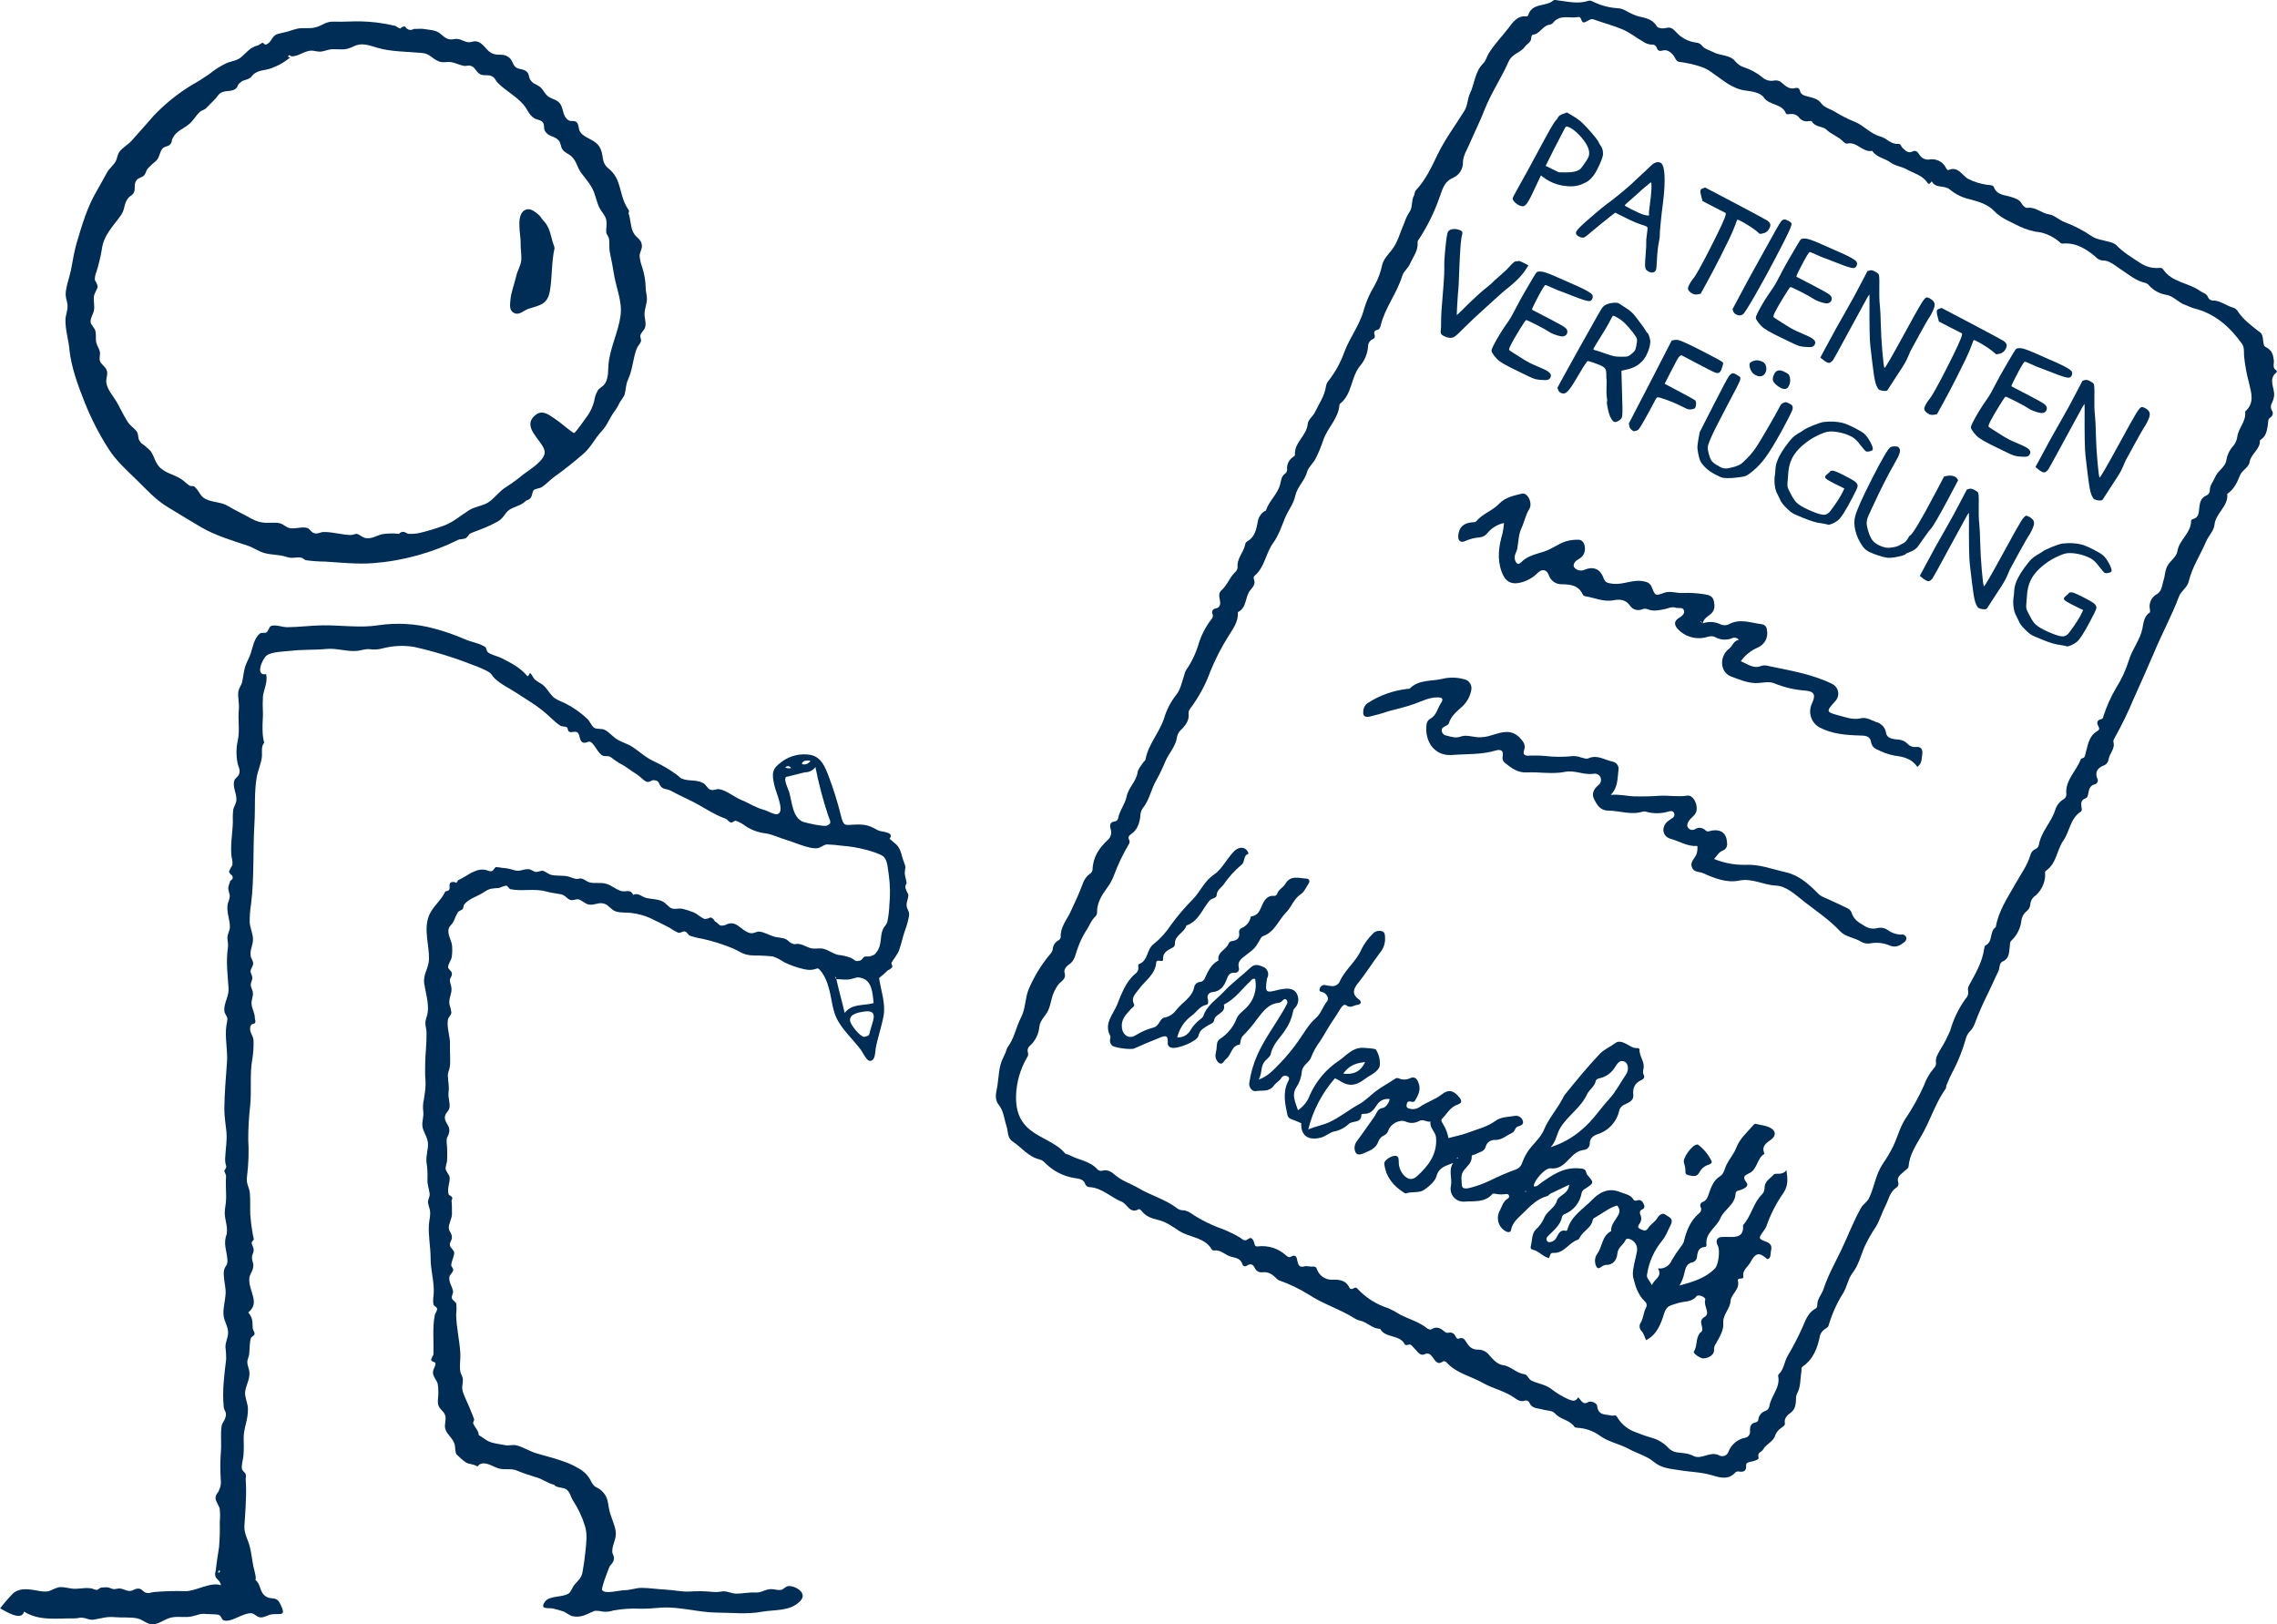 <?xml version="1.0" encoding="UTF-8"?>
<svg id="Ebene_2" data-name="Ebene 2" xmlns="http://www.w3.org/2000/svg" viewBox="0 0 716.23 510.91">
  <defs>
    <style>
      .cls-1 {
        fill: #002d55;
      }
    </style>
  </defs>
  <g id="Ebene_1-2" data-name="Ebene 1">
    <g>
      <path class="cls-1" d="m477.87,64.59c.71.36,1.31.38,1.78.06.47-.32,1.1-1.26,1.9-2.82.21-.41.66-1.37,1.37-2.88l1.78-3.77.55.43c.76.58,1.54,1.08,2.33,1.48,1.3.66,2.76,1.12,4.37,1.36,2.13.31,3.97.16,5.54-.46.96-.38,1.73-.79,2.3-1.24.57-.45,1.15-1.1,1.75-1.96.21-.28.51-.82.92-1.61,1.17-2.3,1.76-3.9,1.77-4.79.02-.99-.22-1.83-.73-2.54-.22-.27-.47-.72-.76-1.35-.27-.49-.94-1.36-2.02-2.62-1.08-1.26-2.08-2.33-3.01-3.22-.78-.75-1.77-1.48-2.98-2.2l-1.86-1.09-1.2.45c-.82.29-1.33.61-1.51.97-.23.46-.55.88-.93,1.26-.5.55-2.1,3.34-4.79,8.37-2.8,5.24-4.95,9.17-6.46,11.82-.9,1.57-1.49,2.64-1.77,3.2-.33.64-.46,1.04-.41,1.19.29.76.98,1.42,2.08,1.98Zm11.2-18.18c2.03-3.98,3.11-6.07,3.24-6.26.17-.2.3-.32.4-.35.1-.03.27,0,.51.09.14.04.35.13.63.27.79.4,1.69,1.1,2.7,2.1,1.58,1.64,2.6,3.11,3.06,4.41.39,1.13.36,2.13-.08,3-.2.38-.47.82-.82,1.32-.78,1.15-1.29,1.84-1.54,2.07-.75.78-2.32,1.17-4.7,1.17l-2.15-.04c-.46-.23-1.15-.57-2.07-1.01-.92-.44-1.61-.77-2.07-1.01l2.89-5.77Z"/>
      <path class="cls-1" d="m495.86,72.75c-.14.28-.17.58-.06.88.11.28.4.54.86.78.77.39,1.36.45,1.79.19.24-.1,1.33-.98,3.27-2.63,1.19-1,2.72-2.25,4.61-3.74l1.74-1.33,3.2,1.58c1.99,1.01,3.65,1.73,4.98,2.15.83.26,1.35.45,1.55.55.23.12.36.23.4.35.08.17.02.91-.17,2.23-.19,1.26-.26,2.09-.21,2.5.05.41,0,1.56-.16,3.44-.15,1.75-.22,2.99-.2,3.71.02.72.14,1.2.37,1.45.18.22.43.41.76.58.46.23.9.31,1.33.24.42-.07.73-.29.91-.65.17-.33.29-1.35.35-3.05.11-2.42.33-4.43.66-6.04.19-.93.27-1.57.25-1.9-.04-.31.05-1.55.26-3.73.21-2.18.43-4.17.68-5.98.71-5.56.77-9.47.19-11.73-.23-.76-.52-1.23-.87-1.41-.21-.11-.45-.16-.73-.18-.31-.03-.67.05-1.08.22-.41.18-.76.42-1.04.72-.39.38-1.38,1.32-2.97,2.8-1.6,1.49-2.45,2.28-2.57,2.38-.26.32-1.23,1.19-2.92,2.61-1.69,1.42-3.14,2.59-4.33,3.49-1.77,1.26-3.97,3.05-6.6,5.37-2.5,2.13-3.91,3.51-4.22,4.12Zm17.5-10.29l2.21-1.96c.03-.05.23-.25.61-.58s.78-.68,1.2-1.03c.42-.35.82-.68,1.21-1,.39-.32.59-.49.6-.51.01-.03.04-.03.1,0,.18.09.23.82.17,2.18-.07,1.37-.22,2.89-.47,4.56-.26,1.96-.36,3.04-.29,3.23.02.21.03.32.02.35-.09.18-.67.12-1.75-.17-.78-.24-2.09-.82-3.93-1.76-1.38-.7-2.04-1.11-1.99-1.21.06-.13.84-.83,2.32-2.1Z"/>
      <path class="cls-1" d="m532.46,92.41c.43.22.95.28,1.56.17l.91-.17,1.89-3.43c1.37-2.49,2.8-5.2,4.29-8.14,2.23-4.37,3.63-7.32,4.22-8.85.16-.37.32-.79.49-1.25.17-.46.3-.82.4-1.07.1-.26.16-.41.19-.46.08-.15.31-.13.69.06.56.29,1.12.59,1.67.9,1.56.92,2.72,1.69,3.5,2.32l1.28,1.09.79-.13c1.01-.16,1.75-.69,2.2-1.58.29-.56.38-1.02.29-1.37-.09-.35-.4-.72-.9-1.11-.28-.21-3.67-2.03-10.15-5.46l-9.41-4.94-.69.23c-.38.12-.64.3-.75.53-.14.28-.08.94.2,1.98l.39,1.5,3.66,1.91,3.68,1.88-.04.46c-.12.94-1.73,4.44-4.83,10.52-2.84,5.57-4.64,8.79-5.4,9.65-.48.56-.89,1.19-1.24,1.88-.27.54-.41.92-.39,1.15.02.66.53,1.24,1.53,1.74Z"/>
      <path class="cls-1" d="m547.97,91.63l-3,5.61.21.64c.15.46.47.82.95,1.06.77.39,1.47.36,2.12-.08.4-.28,1.65-2.24,3.75-5.89,2.1-3.64,4.25-7.56,6.44-11.75.77-1.44,1.68-3.21,2.75-5.31,1.69-3.32,2.47-5.19,2.33-5.62-.09-.27-.45-.57-1.09-.89-.51-.26-.9-.38-1.17-.36-.36.01-.69.2-1,.58-.3.38-.8,1.18-1.49,2.4-.17.33-1.72,3.12-4.65,8.37-2.93,5.25-4.98,8.99-6.15,11.22Z"/>
      <path class="cls-1" d="m560.3,85.89c-1.22,2.4-2.18,4.09-2.87,5.05-1.8,2.53-3.33,5.01-4.58,7.47-.39.77-.57,1.3-.55,1.6.02.3.31.82.87,1.56.54.7,1.12,1.27,1.73,1.72s1.73,1.1,3.36,1.93c.2.1.57.28,1.1.54.53.25.96.46,1.29.63,2.75,1.37,4.47,2.17,5.17,2.39.7.23,1.82.36,3.34.4.82.03,1.37-.22,1.64-.76.1-.2.16-.38.18-.54.07-.64-.5-1.27-1.7-1.88-.59-.3-1.4-.66-2.43-1.09-1.16-.5-2.05-.9-2.66-1.21-.77-.39-1.85-1.04-3.25-1.95-1.9-1.19-2.92-1.85-3.04-1.98-.18-.16-.01-.73.49-1.73.59-1.15,1.49-2.72,2.71-4.7,1.22-1.99,1.91-3,2.06-3.05.15-.05,1.25.45,3.3,1.49,1.79.91,3.12,1.65,3.98,2.22.09.08.27.19.56.33.61.31,1.33.59,2.14.82.81.24,1.38.32,1.7.26.58-.12.96-.38,1.16-.76.05-.1.1-.27.16-.5.07-.58-.17-1.08-.73-1.51-.56-.43-2.2-1.36-4.95-2.79-1.83-.96-3.58-1.87-5.27-2.73-.08-.04-.12-.09-.14-.14-.02-.06,0-.2.09-.41.08-.22.2-.49.37-.82.17-.33.42-.82.74-1.46,1.65-3.24,2.65-4.92,3-5.03l.11.06c.09.01.2.04.32.09.12.05.26.1.42.17.16.07.34.14.54.22.2.09.4.18.6.28,1.33.61,2.42,1.06,3.28,1.33.17.05,1.36.52,3.58,1.39,2.65,1.06,4.3,1.56,4.97,1.52.38-.06.68-.28.87-.67.22-.43.23-.86.03-1.29-.19-.39-1.08-.98-2.66-1.79-1.15-.58-2.61-1.25-4.39-1.99-1.06-.44-2.73-1.18-5-2.21-2.01-.86-3.36-1.31-4.05-1.34-.56-.03-.97,0-1.21.11-.26.13-.7.74-1.32,1.84-.29.5-1.01,1.74-2.18,3.71-1.17,1.98-2.13,3.71-2.89,5.19Z"/>
      <path class="cls-1" d="m575.35,107.32l-2.77,5.15.86.68c.38.32.76.58,1.15.78.38.2.71.25.98.16.27-.09.59-.34.97-.76.12-.1,1.95-3.42,5.49-9.97,3.54-6.54,5.35-9.86,5.43-9.95l.56-.82.03,1.65c-.05,7.86.04,12.73.27,14.62.52,4.54.9,7.6,1.14,9.17s.52,2.71.84,3.42c.29.63.56,1.01.82,1.14.18.09.33.15.44.18.41.14.89.21,1.44.2.29,0,.5-.07.62-.17.12-.1.3-.38.56-.82.09-.18.69-1.11,1.81-2.79,1.88-2.81,3.05-4.67,3.52-5.59.27-.54.47-.95.59-1.25.37-.91.65-1.55.84-1.94.32-.64,1.3-2.43,2.93-5.36,1.62-2.94,2.57-4.6,2.83-4.98.35-.5.67-1.03.95-1.59.66-1.3.96-2.23.89-2.78-.07-.74-.63-1.38-1.68-1.92-.28-.14-.53-.22-.75-.24-.37-.03-.96.6-1.75,1.88-.8,1.28-2.7,4.68-5.7,10.2-3.73,6.82-5.69,10.18-5.87,10.09s-.41-1.74-.68-4.96c-.28-3.21-.44-6.09-.5-8.63-.06-2.79-.16-4.81-.3-6.04-.17-1.5-.22-3.44-.17-5.83.06-2.38-.02-3.72-.22-4.02-.19-.26-.61-.55-1.24-.88-.64-.33-1.17-.42-1.59-.28l-.69.22-1.72,3.28c-1.5,2.94-3.29,6.22-5.37,9.84-2.08,3.62-3.73,6.58-4.94,8.89Z"/>
      <path class="cls-1" d="m609.84,101.1l3.66,1.91,3.68,1.87-.04.46c-.12.93-1.73,4.44-4.83,10.52-2.84,5.57-4.64,8.79-5.4,9.65-.48.56-.89,1.19-1.24,1.88-.27.54-.41.92-.39,1.15.02.65.53,1.24,1.53,1.74.43.22.95.28,1.56.17l.91-.17,1.89-3.43c1.37-2.49,2.8-5.2,4.29-8.14,2.23-4.37,3.63-7.32,4.22-8.85.16-.37.32-.79.49-1.25.17-.46.3-.82.4-1.07.1-.26.16-.41.19-.46.08-.15.31-.13.69.06.56.29,1.12.59,1.67.9,1.56.92,2.72,1.69,3.5,2.32l1.28,1.09.79-.13c1.01-.16,1.75-.68,2.2-1.58.29-.56.38-1.02.29-1.37-.09-.35-.4-.72-.9-1.11-.28-.21-3.67-2.03-10.15-5.46l-9.41-4.94-.69.23c-.38.12-.64.3-.75.53-.14.28-.08.94.2,1.98l.39,1.5Z"/>
      <path class="cls-1" d="m627.96,120.37c-1.22,2.4-2.18,4.09-2.87,5.05-1.8,2.53-3.33,5.01-4.58,7.47-.39.77-.57,1.3-.55,1.6.02.3.31.82.87,1.56.54.7,1.12,1.27,1.73,1.72.61.45,1.73,1.1,3.36,1.93.2.1.57.28,1.1.54.53.25.96.47,1.29.64,2.75,1.37,4.47,2.17,5.17,2.39.7.23,1.82.36,3.34.4.82.03,1.37-.22,1.64-.76.1-.2.16-.38.18-.54.07-.64-.5-1.27-1.7-1.88-.59-.3-1.4-.66-2.43-1.09-1.16-.5-2.05-.9-2.66-1.21-.77-.39-1.85-1.04-3.25-1.95-1.9-1.19-2.92-1.85-3.04-1.98-.18-.16-.01-.73.49-1.73.59-1.15,1.49-2.72,2.71-4.7,1.22-1.98,1.91-3,2.06-3.05.15-.05,1.25.44,3.3,1.49,1.79.91,3.12,1.65,3.98,2.22.09.08.27.19.56.33.61.31,1.32.59,2.14.82.81.24,1.38.32,1.7.26.58-.12.96-.38,1.16-.76.05-.1.1-.27.16-.5.07-.58-.17-1.08-.73-1.51-.55-.43-2.21-1.36-4.95-2.79-1.83-.96-3.58-1.87-5.27-2.73-.08-.04-.12-.09-.14-.15-.02-.06,0-.2.09-.41.08-.22.2-.49.37-.82.17-.33.42-.82.74-1.46,1.65-3.24,2.65-4.92,3-5.03l.11.06c.09.01.2.04.32.09.12.05.26.1.42.17.16.07.34.14.54.23.2.09.4.18.6.28,1.33.61,2.42,1.06,3.28,1.33.17.05,1.36.52,3.59,1.39,2.65,1.06,4.3,1.56,4.97,1.52.38-.06.68-.28.87-.67.22-.43.23-.86.03-1.29-.19-.39-1.08-.98-2.66-1.79-1.15-.58-2.61-1.25-4.39-2-1.06-.44-2.73-1.18-5-2.21-2.01-.86-3.36-1.31-4.05-1.34-.56-.03-.97,0-1.21.11-.26.13-.7.74-1.32,1.83-.29.5-1.01,1.74-2.18,3.72-1.17,1.98-2.13,3.71-2.89,5.19Z"/>
      <path class="cls-1" d="m674.51,128.26c-.28-.14-.53-.22-.75-.24-.37-.03-.96.6-1.75,1.88-.8,1.28-2.7,4.68-5.7,10.2-3.73,6.82-5.69,10.18-5.87,10.09-.18-.09-.41-1.74-.68-4.96-.28-3.21-.44-6.09-.5-8.63-.06-2.79-.16-4.81-.3-6.04-.17-1.5-.22-3.44-.17-5.83.06-2.38-.02-3.72-.22-4.02-.19-.26-.6-.55-1.24-.88s-1.17-.42-1.59-.28l-.69.22-1.72,3.28c-1.5,2.94-3.29,6.22-5.37,9.83-2.08,3.62-3.73,6.58-4.94,8.89l-2.77,5.15.86.68c.38.32.77.58,1.15.78.38.2.71.25.98.16.27-.09.59-.34.97-.76.12-.1,1.95-3.42,5.49-9.97,3.54-6.54,5.35-9.86,5.43-9.95l.56-.82.03,1.65c-.05,7.86.04,12.73.27,14.62.52,4.54.9,7.6,1.14,9.17.24,1.57.52,2.71.84,3.42.29.63.56,1.01.82,1.14.18.09.33.15.44.18.41.14.89.21,1.44.2.29,0,.5-.07.62-.17.12-.1.3-.38.56-.82.09-.18.69-1.11,1.81-2.79,1.88-2.81,3.05-4.67,3.52-5.59.27-.54.47-.95.59-1.25.37-.91.65-1.55.84-1.94.33-.64,1.3-2.43,2.93-5.36,1.62-2.94,2.57-4.6,2.83-4.98.35-.5.67-1.03.95-1.59.66-1.3.96-2.23.89-2.78-.07-.74-.63-1.38-1.68-1.92Z"/>
      <path class="cls-1" d="m454.11,105.67c1.25.64,2.3.77,3.13.39.45-.19,1.41-1.03,2.88-2.54,2.3-2.3,4.62-4.48,6.95-6.54.83-.74,1.75-1.58,2.79-2.54,1.03-.95,1.91-1.74,2.63-2.37.72-.63,1.59-1.34,2.61-2.14,2.22-1.83,3.85-3.59,4.91-5.27l.76-1.21-1.49-.76c-1.02-.52-1.6-.72-1.73-.59-.22.11-.37.15-.44.11-.41-.21-1.16.32-2.26,1.6-.76.87-1.8,1.85-3.1,2.96-1.3,1.11-2.08,1.81-2.32,2.1-.28.31-.81.76-1.57,1.37-2.03,1.57-4.69,4.03-8,7.36l-1.61,1.54v-.58c0-.64.07-1.91.19-3.82.12-1.9.2-3.03.26-3.39.08-.6.17-2.39.27-5.36.24-6.22.49-9.95.74-11.21.01-.15.06-.37.13-.63s.12-.46.13-.59c.01-.12.02-.26,0-.43-.01-.17-.06-.3-.14-.39-.08-.09-.21-.18-.39-.27-.1-.05-.29-.12-.58-.2-.74-.25-1.45-.3-2.11-.16-.67.14-1.11.42-1.31.83-.25.49-.51,2.19-.8,5.12-.29,2.93-.39,5.08-.33,6.47.03,1.65-.27,6.06-.89,13.21-.07,1.15-.11,2.28-.12,3.36,0,1.39-.03,2.33-.1,2.85-.05.36-.04.65.03.89.1.31.39.59.88.83Z"/>
      <path class="cls-1" d="m477.95,103.73c1.22-1.98,1.91-3,2.06-3.05.15-.05,1.25.44,3.3,1.49,1.79.91,3.12,1.65,3.98,2.22.09.08.27.19.56.33.61.31,1.33.59,2.14.82.81.24,1.38.32,1.7.26.58-.12.96-.38,1.16-.76.05-.1.1-.27.16-.5.07-.58-.17-1.08-.73-1.51-.55-.43-2.21-1.36-4.95-2.79-1.83-.96-3.58-1.87-5.27-2.73-.08-.04-.12-.09-.14-.15-.02-.06,0-.2.09-.41.08-.22.2-.49.37-.82.17-.33.42-.82.74-1.46,1.65-3.24,2.65-4.92,3-5.03l.12.06c.09.01.2.04.32.09.12.05.26.1.42.17.16.07.34.14.54.23.2.09.4.18.6.28,1.33.61,2.42,1.06,3.28,1.33.17.05,1.36.52,3.59,1.39,2.65,1.06,4.3,1.56,4.97,1.52.38-.06.68-.28.87-.67.22-.43.23-.86.03-1.29-.19-.39-1.08-.98-2.66-1.79-1.15-.58-2.61-1.25-4.39-2-1.06-.44-2.73-1.18-5-2.21-2.01-.86-3.36-1.31-4.05-1.34-.56-.03-.97,0-1.21.11-.26.13-.7.74-1.32,1.83-.29.5-1.01,1.74-2.18,3.72-1.17,1.98-2.13,3.71-2.89,5.19-1.22,2.4-2.18,4.09-2.87,5.05-1.8,2.53-3.33,5.01-4.58,7.47-.39.77-.57,1.3-.55,1.6s.31.82.87,1.56c.54.7,1.12,1.27,1.73,1.72.6.45,1.73,1.1,3.36,1.93.2.1.57.28,1.1.54.53.25.96.47,1.29.64,2.75,1.37,4.47,2.17,5.17,2.39.7.23,1.82.36,3.34.4.82.03,1.37-.22,1.64-.76.1-.2.16-.38.18-.54.07-.64-.5-1.27-1.7-1.88-.59-.3-1.4-.66-2.43-1.09-1.16-.5-2.05-.9-2.66-1.21-.77-.39-1.85-1.04-3.25-1.95-1.9-1.19-2.92-1.85-3.04-1.98-.18-.16-.01-.73.49-1.73.59-1.15,1.49-2.72,2.71-4.7Z"/>
      <path class="cls-1" d="m511.43,116.3c2.72-.54,4.72-1.82,6.01-3.84.03-.05.08-.14.17-.28.08-.13.15-.24.19-.32.79-1.56,1.23-2.98,1.3-4.26.02-.47-.09-1.06-.31-1.75-.23-.69-.45-1.1-.68-1.22-.1-.05-.25-.26-.46-.62-.23-.5-1.33-2.03-3.31-4.58-.74-.95-1.64-1.77-2.71-2.44-.59-.36-1.31-.83-2.18-1.4-.03-.01-.07-.05-.14-.1-.07-.05-.13-.09-.18-.12-.23-.12-.62-.17-1.17-.16-1.32.07-2.35.33-3.1.78-.37.23-.69.53-.95.92-.26.38-.83,1.35-1.71,2.89-5.07,9-8.6,15.34-10.61,19.02l-1.7,3.14.21.64c.14.42.42.75.86.97.43.22.86.26,1.29.12.69-.22,1.69-1.42,2.99-3.59.34-.54,1.21-2,2.63-4.4.88-1.42,1.41-2.13,1.57-2.14s.74.15,1.73.49c.98.34,1.8.66,2.45.96l.23.12c.59.3.97.62,1.15.97.18.35.27.92.28,1.73-.03.82-.01,1.35.06,1.58.04.12.04.84,0,2.17-.06,1.38-.04,2.44.07,3.17.13.87.16,1.4.06,1.58s0,.87.24,2.08c.25,1.21.49,2.04.7,2.5.49.99.9,1.57,1.24,1.74.33.17.75.11,1.25-.18.62-.33,1.02-.67,1.2-1.03.19-.38.27-1.48.24-3.31-.24-7.62-.34-11.45-.32-11.5.03-.05.5-.16,1.43-.33Zm-3.7-4.25c-.51-.1-1.45-.39-2.82-.86-.17-.05-.58-.2-1.25-.44-.67-.24-1.12-.4-1.38-.46-.09-.01-.21-.04-.35-.08-.58-.13-.81-.3-.71-.51.05-.1.34-.6.86-1.49,2.1-3.3,3.48-5.61,4.15-6.91.65-1.28,1.03-1.93,1.15-1.97.12-.04.36.04.75.24,1.28.65,2.35,1.44,3.23,2.37.56.54,1.35,1.46,2.36,2.75.7.9,1.09,1.55,1.18,1.95.09.4.02,1.14-.21,2.21-.12.61-.25,1.05-.38,1.3-.16.31-.56.73-1.22,1.26-.49.39-.87.62-1.15.69-.28.07-.92.11-1.91.11-1.03,0-1.8-.06-2.31-.16Z"/>
      <path class="cls-1" d="m512.36,133.14l.13.79c.06.51.31.95.74,1.29.28.21.45.32.5.35.18.09.48.07.9-.07.37-.1.67-.29.89-.56.22-.27.72-1.08,1.5-2.42,1.19-2.09,2.13-3.8,2.81-5.13.75-1.48,1.22-2.27,1.4-2.38.13-.06.41-.05.85.05,2.38.7,4.81,1.68,7.29,2.94.84.43,1.39.68,1.65.74.26.07.64.07,1.15,0,.6-.11.95-.26,1.04-.44.08-.15.13-.29.16-.4.23-.88.18-1.53-.12-1.94-.11-.15-1.75-1.07-4.92-2.75l-4.71-2.5,1.48-2.91c.31-.61.73-1.43,1.27-2.44.53-1.02.85-1.61.94-1.79.46-.89.84-1.44,1.17-1.63l.4-.23,5.02,2.65c.41.21.97.5,1.7.89s1.22.65,1.5.79c1.4.72,2.25,1.11,2.53,1.19.77.26,1.32.06,1.66-.6.14-.28.28-.65.41-1.09.21-.67.32-1.08.33-1.26,0-.17-.11-.34-.35-.49-.66-.47-2.91-1.68-6.74-3.63-1.94-.99-3.51-1.76-4.71-2.3-1.12-.51-1.91-.81-2.36-.91-.45-.1-.93-.09-1.44.04l-.6.13c-1.47,2.89-3.7,7.22-6.69,13-2.99,5.78-5.24,10.12-6.75,13.02Z"/>
      <path class="cls-1" d="m543.01,128.1c1.98-3.75,3.06-5.81,3.24-6.17.23-.46.42-.85.57-1.16.14-.31.27-.59.38-.84s.18-.46.2-.62c.02-.17.03-.3.04-.41,0-.11-.03-.21-.11-.3-.08-.09-.15-.16-.21-.2-.06-.04-.18-.11-.35-.21s-.31-.17-.4-.25c-.14-.1-.34-.22-.59-.35-.31-.16-.61-.2-.9-.12-.32.06-.69.37-1.1.93-.44.61-2.07,3.68-4.88,9.19l-4.26,8.35-.36,1.94c-.21,1.24-.33,2.11-.36,2.59-.02.49.06,1.23.26,2.23.18,1.03.42,1.83.72,2.42.3.58.82,1.25,1.57,1.98.76.78,1.85,1.52,3.25,2.24,1,.51,1.66.8,1.98.89.33.09.85.14,1.59.16.95.03,2.17-.05,3.66-.26,1-.13,1.67-.25,1.99-.36.33-.11.74-.34,1.25-.69,1.66-1.24,3.1-2.6,4.3-4.08,1.2-1.48,2.63-3.65,4.28-6.51,1.32-2.29,2.55-4.54,3.69-6.76.7-1.38,1.13-2.27,1.28-2.66.15-.39.2-.72.15-1.01-.05-.28-.14-.49-.26-.62-.13-.13-.41-.3-.84-.53-.46-.23-.79-.37-.98-.4-.19-.03-.46.03-.79.18-.34.15-.57.3-.72.46-.14.15-.36.51-.64,1.07-.59,1.15-1.8,3.31-3.64,6.47-1.84,3.17-3.06,5.19-3.67,6.07-1.05,1.56-2.33,3.03-3.84,4.41-.5.48-.92.82-1.26,1-.34.18-.89.4-1.66.65-1.17.34-2.08.52-2.74.54-.55,0-1.08-.12-1.59-.38-.36-.18-.66-.35-.9-.51-1.04-.56-1.73-1.12-2.08-1.69-.25-.39-.5-1.01-.74-1.87-.24-.86-.36-1.57-.37-2.12,0-.87.95-3.18,2.86-6.94,1.17-2.3,2.17-4.22,2.99-5.77Z"/>
      <path class="cls-1" d="m559.52,121.65c.14.1.35.23.63.37.64.33,1.21.41,1.71.24.31-.1.58-.38.81-.84.46-.89.56-1.82.31-2.79-.11-.41-.23-.69-.35-.83-.12-.14-.44-.36-.97-.66l-.42-.21c-1.48-.75-2.54-.52-3.16.71-.44.87-.56,1.59-.35,2.16.21.57.8,1.19,1.78,1.85Z"/>
      <path class="cls-1" d="m552.26,118c.59.3,1.07.42,1.46.36.69-.03,1.22-.41,1.59-1.12.35-.69.4-1.44.13-2.25-.18-.54-.49-.93-.95-1.16-.46-.23-.96-.39-1.5-.47-.45-.07-.96,0-1.53.21-.57.21-.93.45-1.07.73-.13.26-.13.67,0,1.23.13.57.35,1.05.65,1.47.23.37.64.71,1.22,1.01Z"/>
      <path class="cls-1" d="m559.08,155.39c.28.53.54,1.06.78,1.6.27.85,1.13,1.94,2.57,3.29.65.62,1.22,1.05,1.7,1.3.33.17.61.29.82.37,3.18,1.4,5.45,2.21,6.81,2.46,1.91.3,2.98.5,3.21.62.2.1.65,0,1.33-.29.68-.3,1.26-.63,1.74-1,1.01-.77,2.53-3.13,4.57-7.08l1.01-1.99c.55-1.07.78-1.74.69-2.01-.11-.47-.43-.9-.96-1.29s-1.61-.99-3.25-1.82c-2.09-1.07-3.33-1.57-3.72-1.51-.4.02-.63.1-.69.23-.06.13-.34.39-.83.78-.39.32-.62.55-.7.71-.14.28-.06.56.25.83s.95.65,1.92,1.15l1.15.59,2.66,1.31-.49,1.05c-.65,1.4-1.95,3.41-3.89,6.03-.58.77-1.24,1.16-1.96,1.2-.72.03-1.91-.29-3.56-.97-.96-.39-1.8-.77-2.51-1.13-1.46-.74-2.49-1.49-3.1-2.25-.53-.72-1.05-1.6-1.56-2.63-.39-.75-.64-1.29-.74-1.63-.1-.34-.13-.74-.09-1.2,0-.19.03-.59.09-1.21.06-.61.09-1.06.11-1.34.08-2.12.5-3.93,1.27-5.43.92-1.81,2.47-3.52,4.64-5.12.99-.75,2.13-1.43,3.41-2.05,1.28-.62,2.31-1,3.09-1.15.95-.16,2.13-.11,3.54.16,1.41.27,2.66.68,3.76,1.24l.42.21c.89.52,1.75,1.36,2.58,2.52.98,1.24,1.57,1.91,1.77,2.01.25.13.65.14,1.17.02.53-.12.84-.28.95-.48.18-.36-.04-1.14-.67-2.34-.63-1.2-1.28-2.11-1.97-2.72-.53-.47-1.54-1.08-3.02-1.83-1.63-.83-2.94-1.37-3.91-1.61-1.75-.41-3.69-.5-5.81-.26-.62.07-1.69.42-3.23,1.03-1.54.62-2.56,1.11-3.08,1.5-.36.27-1,.67-1.91,1.2-.76.48-1.32.91-1.69,1.29-.37.38-1.05,1.23-2.05,2.55-.87,1.2-1.54,2.27-2.02,3.21-.74,1.46-1.14,2.75-1.2,3.88-.05,1.04-.12,1.78-.21,2.21-.15.99-.15,2.03,0,3.13.14,1.1.41,2,.81,2.68Z"/>
      <path class="cls-1" d="m585.89,171.81c.49.74,1.16,1.32,2.01,1.75.74.38,1.72.76,2.93,1.16,1.21.39,2.16.63,2.82.71.79.08,1.93-.03,3.41-.34s2.29-.6,2.43-.88c.04-.08.4-.25,1.08-.51,1.26-.45,2.16-1.05,2.71-1.81,2.37-3.39,3.67-5.19,3.91-5.39.58-.44,2.54-3.79,5.88-10.03l2.85-5.4-.25-.46c-.15-.27-.41-.5-.76-.68-.74-.38-1.66-.44-2.75-.19l-.66.15-2.89,5.48c-4.45,8.42-7.06,12.78-7.83,13.09-.15.05-.35.3-.58.77-.47.92-1.1,1.53-1.9,1.83-.17.08-.43.21-.79.42-.36.27-1.04.49-2.02.66-.99.17-1.78.21-2.37.1-.73-.15-1.45-.4-2.17-.77-.87-.44-1.53-.95-1.97-1.53-.43-.54-.83-1.37-1.2-2.47-.37-1.11-.58-2.06-.62-2.85,0-.55.06-1.05.2-1.49.14-.44.59-1.47,1.35-3.08,1.54-3.33,2.88-6.13,4.03-8.37,1.07-2.09,2.05-3.93,2.95-5.5.7-1.25,1.12-2.02,1.27-2.3.66-1.3.84-2.22.54-2.76-.19-.32-.35-.52-.48-.58-.18-.09-.56-.14-1.13-.14-.58,0-1.02.11-1.33.34-.76.54-2.65,3.78-5.67,9.71-3.01,5.9-4.79,9.87-5.34,11.9-.37,1.36-.35,2.89.07,4.6.42,1.71,1.18,3.34,2.28,4.9Z"/>
      <path class="cls-1" d="m637.97,168.76c.35-.5.67-1.03.95-1.59.66-1.3.96-2.23.89-2.78-.07-.74-.63-1.38-1.68-1.92-.28-.14-.53-.22-.75-.24-.37-.03-.96.6-1.75,1.88-.8,1.28-2.7,4.68-5.7,10.2-3.73,6.82-5.69,10.18-5.87,10.09-.18-.09-.41-1.74-.68-4.96-.28-3.21-.44-6.09-.5-8.63-.06-2.79-.16-4.81-.3-6.04-.17-1.5-.22-3.44-.17-5.83.06-2.38-.02-3.72-.22-4.02-.19-.26-.61-.55-1.24-.87-.64-.33-1.17-.42-1.59-.28l-.69.22-1.72,3.28c-1.5,2.94-3.29,6.21-5.37,9.83-2.08,3.62-3.73,6.58-4.94,8.89l-2.77,5.15.86.68c.38.32.77.58,1.15.78.38.2.71.25.98.16.27-.09.59-.34.97-.76.12-.1,1.95-3.42,5.49-9.97,3.54-6.54,5.35-9.86,5.43-9.95l.56-.82.03,1.65c-.05,7.86.04,12.73.27,14.62.52,4.54.9,7.6,1.14,9.17.24,1.57.52,2.71.84,3.42.29.63.56,1.01.82,1.14.18.09.33.15.44.18.41.14.89.21,1.44.2.29,0,.5-.07.62-.17s.3-.38.56-.82c.09-.18.69-1.11,1.81-2.79,1.88-2.81,3.05-4.67,3.52-5.59.27-.54.47-.95.59-1.25.37-.91.65-1.55.84-1.94.33-.64,1.3-2.43,2.92-5.36,1.62-2.94,2.57-4.6,2.83-4.98Z"/>
      <path class="cls-1" d="m661.5,174.67c-.53-.46-1.54-1.08-3.02-1.83-1.64-.83-2.94-1.37-3.91-1.61-1.75-.41-3.69-.5-5.81-.26-.62.07-1.69.42-3.23,1.03-1.54.62-2.56,1.12-3.08,1.5-.36.27-1,.67-1.91,1.2-.76.48-1.32.91-1.69,1.29-.37.38-1.05,1.23-2.05,2.55-.87,1.2-1.54,2.27-2.02,3.21-.74,1.46-1.14,2.75-1.2,3.88-.05,1.04-.12,1.78-.21,2.21-.15.99-.15,2.03,0,3.13.14,1.1.41,2,.81,2.68.28.53.54,1.06.78,1.6.27.85,1.13,1.95,2.57,3.29.65.62,1.22,1.05,1.7,1.3.33.17.61.29.82.37,3.18,1.4,5.45,2.21,6.81,2.46,1.91.3,2.98.5,3.21.62.2.1.65,0,1.33-.29.68-.3,1.26-.63,1.74-1,1.01-.77,2.53-3.13,4.57-7.08l1.02-1.99c.55-1.07.78-1.74.69-2.01-.11-.47-.43-.9-.96-1.29-.53-.38-1.61-.99-3.25-1.82-2.09-1.07-3.33-1.57-3.72-1.51-.4.02-.63.1-.69.23-.07.13-.34.39-.83.78-.39.32-.62.55-.7.71-.14.28-.06.56.25.83.31.27.95.65,1.92,1.15l1.15.58,2.66,1.31-.49,1.05c-.65,1.41-1.95,3.42-3.89,6.03-.58.77-1.24,1.16-1.96,1.2-.72.03-1.91-.29-3.56-.97-.96-.39-1.8-.77-2.51-1.13-1.46-.74-2.49-1.49-3.1-2.25-.53-.72-1.05-1.6-1.56-2.63-.39-.75-.64-1.29-.74-1.63-.1-.34-.13-.74-.09-1.2,0-.19.03-.6.09-1.21.05-.61.09-1.06.11-1.35.08-2.11.5-3.92,1.27-5.43.92-1.81,2.47-3.52,4.63-5.12.99-.75,2.13-1.43,3.41-2.05,1.28-.62,2.31-1,3.1-1.15.95-.16,2.13-.1,3.54.16,1.41.27,2.66.68,3.76,1.24l.42.21c.89.52,1.75,1.36,2.58,2.52.98,1.24,1.57,1.91,1.77,2.01.25.13.65.14,1.17.02.53-.12.84-.28.95-.48.18-.36-.04-1.14-.67-2.34-.62-1.2-1.28-2.11-1.97-2.72Z"/>
      <path class="cls-1" d="m285.66,281.25c-.37-.63-.66-1.3-.87-2-.06-.49.08-.98.39-1.37-.05-1.16-.66-2.42-.58-3.49.12-1.81.49-1.3-.32-3.34-.34-.86-.52-1.68-.8-2.61-.81-2.71-1.71-2.83-3.66-4.61,1.67-2.27-2.54-2.05-3.67-2.67-2.45-1.35-3.54-1.85-6.57-1.81-3.87.05-4.13.99-5.13-3.04-.99-4-2.22-7.94-3.67-11.8-1.17-3.11-2.39-6.43-5.89-7.08-3.13-.52-6.35.24-8.91,2.11-3.17,2.28-3.24,3.66-2.45,7.3.42,1.94,2.4,6.39,1.93,8.18-.63,2.38-3.33.2-5.2-.3-2.8-.76-4.57-2.09-7.1-3.11-2.21-.89-4.57-2.95-6.82-3.36-1.19-.22-1.9.63-3.09.05-.67-.32-1.21-1.46-1.95-1.91-1.83-1.11-3.99-.73-5.93-1.19-1.72-.41-1.22-.63-2.59-1.58-2.15-1.56-4.44-2.92-6.85-4.05-2.92-1.29-4.57-3.06-7.15-4.73-1.44-.92-3.17-1.35-4.65-2.25-1.38-.84-2.59-2.41-4-3.06-.93-.43-2.46-.1-3.26-.63-.73-.48-1.35-2.02-2.05-2.71-2.05-1.96-4.38-3.61-6.9-4.9-1.63-.81-3.08-1.12-4.35-2.52-1.12-1.24-1.59-2.39-3-3.48-.83-.47-1.63-1-2.39-1.59-.47-.49-.98-1.78-1.49-2.01-.27.32-.28.87-.8,1-2.19-2.68-5.12-4.16-8.18-5.71-1.18-.59-3.3-1.01-4.26-1.83-.45-.38-.42-1.36-.85-1.65-1.87-1.26-4.23-1.47-6.44-2.46-3.16-1.37-6.43-2.5-9.76-3.38-5.65-1.51-11.56-1.85-17.34-1-5.56.91-11.86-.03-17.51.03-3.71.04-7.46.57-11.2.59-1.59.01-3.95-.99-5.22-.32-.42.22-.73,1.51-1.29,1.92-.6.44-1.46-.08-2.1.41-1.77,1.35-2.27,4.37-2.87,6.21-.58,1.77-1.5,2.99-1.96,4.93-.32,1.34-.44,2.74-.72,4.01-.22,1.01-1.04,2.03-1.2,2.97-.29,1.7.33,3.88.13,5.76-.33,3.22.34,6.46-.29,9.55-.55,2.38-.59,4.85-.12,7.25.25,1.35.98,2.1.48,3.54-.29.83-1.23,1.24-1.47,1.96-.67,1.95.7,3.96.64,6.02-.04,1.32-.84,2.17-1.04,3.39-.11,1.25-.14,2.51-.08,3.77-.13,3.93-.87,7.13-.38,11.06.25.79.32,1.63.21,2.46-.42.64-.77,1.31-1.06,2.01l.51.86s.06.02.09.04c.53.26.74.9.48,1.42l-.7.63c-.07.51-.49,1.31-.58,1.99-.12.96.52,1.93.45,2.9-.08,1.09-.6,1.76-.71,2.76-.27,2.48.87,4.7.75,7.04-.03.7-.66,1.96-.75,2.74-.12,1.03.32,2.21.15,3.38-.67,4.55-.11,8.42.19,12.94.17,2.54-1.55,4.62-1.33,7.14.08.87.85,1.48.97,2.46-.06.67-.17,1.34-.31,2-.59,3.7.45,7.79.17,11.63-.36,4.9-.78,9.85-.83,14.67-.02,2.29.43,4.91.65,7.21.26,2.8-.23,4.97-.35,7.76-.14,1.07-.03,2.16.32,3.18-.08.48-.3.93-.65,1.28.05.34.58,1.42.57,1.58-.13,2.08-.02,4.32.03,6.57-.01,1.35-.14,2.7-.38,4.03-.36,2.71.95,5.05.59,7.56h.03c-1.26,3.22-.09,5.12.14,8.17.16,2.11-.61,1.74-1.02,3.31-.47,1.8.57,5.24.48,7.3-.09,2.19-.91,4.99-.64,7.14.21,1.77,1.55,3.65,1.41,5.57-.11,1.47-.83,2.7-.83,4.22.16,1.26.23,2.54.23,3.81-.59,4.92-1.26,9.71-.79,14.94.13,1.48,1.03,1.61.6,3.27s-1.08,1.55-1.3,3.27c-.33,2.57.08,5.36-.2,7.99-.2,2.82-.2,5.66-.01,8.48.14,1.04-.02,2.1-.45,3.06-.34,1.18-1.15,1.35-1.2,2.75-.03.92,1.12,2.4,1.31,3.33.15,1.38.16,2.77.02,4.15.07,2.64,0,5.28-.22,7.91-.33,2.31-.76,4.61-.99,7.01-.12,1.25-.42,1-.17,2.12.22,1.03,1.63,1.43,1.73,2.87-3.21-1.15-7.91,1.91-11.14,1.87-3.32-.11-6.65-.01-9.96.28-1.19.13-1.28.51-2.48.21-.75-.19-1.2-1.13-2.1-1.28-1.26-.2-1.84.72-2.97.72-1.24,0-1.68-.56-2.92-.76-.79-.12-1.53.27-2.24.18-.52-.06-1.51-.57-1.86-.57-.61,0-1.22.03-1.88.09-.86.08-1.08,1.11-2.15.58,0,0,0,.02,0,.03-1.8-.91-4.48-.18-6.43-.23-1.51-.04-3.78-.82-5.16-.4-2.48.76-2.42,1.63-5.54,1.13-2.83-.46-6.09-1.33-8.5.68-1.46,1.49-2.83,3.07-4.1,4.73,1.48.81,6.77,4.25,7.51,1.03,4.84,3.09,10.63,2.04,15.95,2.14,1.15.02,1.36-.35,2.61-.19,1.21.16,1.97.78,3.35.58,2.52-.37,4-1.03,6.67-.77,2.23.22,5.01-.1,7.13.4,2,.47,3.19,2.26,5.53,1.76,1.98-.43,3.26-1.75,5.39-2.11,2.25-.38,3.99.17,6.17-.3,2.33-.5,2.44-.97,4.68-.74.74.07,3.25,0,3.88.32.74.39.87,1.39,1.22,1.56,2.29,1.15,6.06-2.26,8.93-2.12,1.05.06,1.67,1.26,2.98,1.3,1.17.04,2.39-.88,3.59-.99,2.88-.25,4.42.71,2.56-3.17-1.4-2.91-2.83-.98-4.96-2.72-1.56-1.27-1.25-3.69-2.88-4.87.38-.72-.48-3.42-.66-4.32-.42-2.08-.62-4.31-1.17-6.35-.59-2.19-1.75-3.93-1.65-6.29.12-2.56.39-5.06.44-7.66.13-2.23.13-4.48-.02-6.71-.11-.97.23-.99-.02-1.94-.16-.6-1.02-.98-1.16-1.66-.23-1.17.33-2.94.45-4.09.14-1.81.16-3.63.08-5.45-.06-3.34,1.41-5.79,1.35-9.36-.03-1.81-1.04-3.59-.89-5.29.19-2.05,1.51-3.92,1.36-6.2-.07-1.04-.63-2.08-.67-3.07-.04-1.14.47-1.6.58-2.6.2-1.88.08-3.64.58-5.2.09-.28.89-.57,1.1-1.11.19-.48-.53-1.38-.56-1.85-.15-2.22.16-3.01-1.39-5.03,3.84-3.1.08-6.62.31-10.62.07-1.26.92-2.12,1.15-3.26.38-1.88-.24-1.53-.3-3.38-.03-.81.52-1.53.53-2.23.02-1.11-.56-1.44-.62-2.36-.03-.48.71-.89.66-1.19s-.31-1.36-.34-1.6c-.36-2.02-.62-4.05-.77-6.09-.09-2.17.07-4.68-.13-6.74-.21-2.14-1.28-2.93-.88-5.42.47-3.83.6-7.69.37-11.54,0-3.59.21-7.17.62-10.74.46-4.71-.18-9.68.63-14.31.35-2,.48-4.04.41-6.07-.1-1.73-1.64-2.79-.88-4.62v.11l.03-.07h0s0,0,0,0h0s0,0,0,0c.02-.75,1.04-.43,1.33-.96.3-.56-.07-1-.07-1.57-.01-1.59-.95-2.84-1.03-4.49-.06-1.11.49-2.17.44-3.27-.04-.9-.68-1.8-.69-2.59-.02-.8.52-1.48.5-2.31-.02-.68-.6-1.39-.56-2.02.05-.76.81-1.63.82-2.33,0-.99-.67-1.61-.79-2.49-.28-2.04.81-3.37.73-5.4-.07-1.67-.93-3.44-1.03-5.13-.02-1.95.12-3.89.43-5.81,1.03-8.18.54-17.04,1.07-25.48.29-4.79-.12-9.57.7-14.33.36-2.09,1.29-4.06,1.6-6.15.22-1.44-.36-3.6.78-4.7-.36-1.27-.53-2.59-.53-3.91-.1-1.57.12-3.6.12-5.37-.11-1.8-.11-3.61,0-5.42.36-2.49,1.53-4.2,1-6.92-3.56.74-1.26-4.67.12-5.81,1.55-1.28,5.89-1.29,7.77-1.52,3.61-.44,7.43-.2,11.03-.57,3.14-.32,6.56.89,9.61.61,1.4-.13,2.42-.63,3.9-.55,1.45.22,2.94.12,4.35-.28,3.17-.81,6.47-.96,9.7-.44,6.45,1.44,12.77,3.39,18.9,5.83,1.5.52,2.96,1.16,4.36,1.9,1.41.83,1.02,1.07,2.16,2.19,1.9,1.87,4.74,3.16,6.96,4.64,2.63,1.75,5.33,3.31,7.78,5.21,2.08,1.61,3.94,3.75,5.92,5.03.5.32,1.4.13,2.03.5.37.21.24,1.13.67,1.36.84.46,1.71-.23,2.5.18,1.07.56.66,2.53,1.7,3.16.89.55,1.89-.43,2.5-.14,1.41.68,2.41,3.74,3.96,4.36.91.37,1.47-.12,2.41.42.9.7,1.83,1.36,2.8,1.96,2.01.94,3.47,2.3,5.42,3.47.74.44,2.41,2.1,2.98,2.3,1.28.44,1.48-.58,2.58-.43,1.9.25,1.09,1.21,2.34,2.25.79.67,1.82.52,2.72,1,1.96,1.04,3.75,1.94,5.75,2.88,3.94,1.83,7.62,4.58,11.57,5.97.67.23.95,1.07,1.79,1.22.41.07,1.03-.66,1.42-.58,1.14.41,2.21.99,3.17,1.74,1.85,1.21,3.96,1.97,6.16,2.23,2.13.28,4.45,1.44,6.63,2.08,2.54.75,6.84,2.74,9.44,2.63,1.33-.06,2.07-1.09,3.28-1.22,1.55.05,3.1.18,4.64.4,2.65.19,5.28.63,7.85,1.33,1.2.32,4.27,1.23,5.25,2.03,1.45,1.19,1.43,4.26,1.75,5.96.41,3.03.47,6.09.18,9.13-.06,1.82-.27,3.63-.64,5.41-.3,1.16-.89,1.3-1.36,2.33-1.09,2.41-.26,4.95-1.96,7.17-.86,1.12-.65.9-2.12,1.43-.52.18-1.21-.07-1.73.12-.49.18-.79,1.01-1.29,1.17-1.76.55-1.55-.07-3.07-.82-1.25-.47-2.57-.78-3.9-.91-1.62-.35-2.82-1.34-4.35-1.83-1.3-.42-2.34-.06-3.64-.17-1.57-.14-2.73-1.14-4.2-1.41-1.29-.24-1.23.36-2.54-.27-1.09-.52-1.13-1.2-2.53-1.54-.97-.24-1.95-.24-3.02-.56-1.35-.4-3.26-1.48-4.59-1.54-1.09-.05-1.75.75-2.98.43-2.92-.75-4.26-4.49-7.83-2.44l.04-.04c-2.14.55-1.67-.42-3.2-1.21-.26-.58-.75-1.03-1.36-1.22-.56.3-1.18.47-1.82.51-1.15-.37-2.32-1.6-3.5-2.09-1.13-.45-2.28-.82-3.46-1.11-1.45-.29-2.4.32-3.65-.24-.8-.35-1.68-1.7-2.83-2.18-1.67-.71-3.26-.61-4.91-.99-1.29-.3-2.74-1.81-4.12-.98-1-1.97-2.27-.81-3.77-1.21-1.52-.4-3.02-1.74-4.59-2.23-2.02-.63-3.79,0-5.54-.53-.74-.22-1.42-.89-2.29-1.15-.48-.14-1.3.18-1.85.09-1.04-.17-1.98-.76-3.32-.92-1.23-.14-3.5-.01-4.63-.39-1.08-.37-1.58-1.03-2.56-1.26-.3-.07-1.49.44-2.07.39-.8-.07-1.55-.88-2.42-.88-2.02,0-2.56.94-4.7.25-1.1-.36-2.24-.58-3.4-.65-.7-.13-1.4-.22-2.11-.26-.22.11-.96,1.18-1.06,1.21-1.11.33-1.12-.2-2.61-.38-3.02-.36-5.63,2.22-8.2,3.3l-.49.82c-.31-.11-.62-.21-.93-.3-.27.22-.56-.14-.99.32-.84.9.72,2.39-1.59,2.69-1.31,2.9-4.19,4.91-5.26,7.9-1.56,4.36.21,9.06.11,13.36-.07,3.03-1.94,4.77-1.49,7.74.44,2.89,1.42,5.97,1.11,8.87-.14,1.33-.71,2.16-.75,3.53-.02.94.36,1.99.36,2.98,0,1.61-.04,3.65-.18,5.18-.24,2.89-.32,5.79-.24,8.69.18,1.63.15,3.28-.08,4.9-.15.79-.18,1.4-.31,2.17-.31,1.25-.38,2.55-.22,3.83.21,1.7-.38,2.9-.29,4.5.11,1.86,1.67,3.57,1.77,5.58.1,2.07-.71,3.93-.46,5.99.27,1.72.37,3.46.3,5.19-.12,1.93.5,2.9.69,4.73.1.9-.58,1.81-.53,2.74.15.77.35,1.53.6,2.28.3,1.84-.19,2.89-.31,4.72-.22,3.39.55,7.07.54,10.54-.01,3.66,1.12,7.08.99,10.79-.05,1.41-.4,2.36-.05,3.78.13.49,1,.66,1.1,1.29.09.6-.63,1.42-.74,2-.75,4.05-.29,8.18-.4,12.25,0,.38-.78,1.36-.72,1.88.06.43,1.33.71,1.35.93.08,1.25-.94,1.92-.77,3.32.13,1.1,1.2,2.14,1.48,3.25.14.85.2,1.72.19,2.58.06,1.07-.24,2.39-.13,3.42.22,2.01,1.67,2.22,2.25,3.79.51,1.38-.36,2.97.08,4.4.57,1.8,2.27,2.8,2.87,4.65.37,1.14.07,2.29.65,3.34.92.92,1.9,1.77,2.96,2.53,1.14.66,2.31.38,3.58,1.28,1.84-2.33,4.75.07,6.77.61,1.87.5,3.58-.06,5.37.54,2.03.84,4.1,1.56,6.2,2.18,2.06.49,3.86,2,5.84,2.4.55,1.02,2.86.75,3.79,1.43,1.21.88,1.3,2.13,2,3.32,1.7,2.57,3.02,5.38,3.93,8.32.71,2.58.41,4.79.16,7.45-.22,2.37-.55,4.69-.99,7.08-.32,1.73-1.38,2.54-2.46,3.79-.5.58-1.22,2.25-1.66,2.63-1.77,1.55-6.18.67-7.66,2.75-1.86,2.63,1.14,1.86,2.49,2.16,1.14.25,2.26.57,3.37.95.56.24,2.14,1.32,2.64,1.43,1.32.3,2.7.2,3.96-.27-.07.02,3.22-1.39,3.08-1.37.82-.07,1.64,0,2.44.2,1.19.17,2.39.05,3.53-.33,2.78-.5,5.61-.69,8.43-.56,2.5.06,4.35-.19,6.8-.34,5.61-.34,11.68,1.54,17.35,1.57,4.64.02,9.56.59,14.03-.25,3.95-.74,8.98-.03,12.15-3.37,1.54-1.62.67-3.09-1.16-4.1-.76-.4-1.6-.62-2.46-.64-1.03.08-1.61,1.12-2.44,1.22-1.47.18-2.37-.46-3.87-.17-1.6.3-2.39,1.08-4.19,1-2.32-.12-3.98.38-6.09.34-1.44-.02-2.64-.83-4.22-.71-.98.19-1.99.25-2.98.18-2.51-.26-5.04-.3-7.56-.12-2.21.12-4.88-.49-7.38-.61-2.42-.11-5.25-.56-7.57-.55-1.74,0-3.61.74-5.47.75-1.57,0-6.04,1.32-6.9-.05-.37-.59,1.86-6.22,2.19-7.06.39-1.02,1.35-1.43,1.51-2.68.13-1.07-.5-1.48-.52-2.4-.04-2.37,1.52-4.02,1.04-6.63-.44-2.34-1.69-4.64-2.09-6.96-.42-2.47-.48-3.85-2.47-5.67-1.15-1.05-1.95-.63-3-2.53-.83-1.85-2.25-3.38-4.04-4.34-1.55-.93-3.21-1.69-4.93-2.26-2.81-1.02-5.72-1.68-8.56-2.55-1.98-.61-4.38-2.1-6.28-2.49-.97-.2-2.15.18-3.26.01-.96-.15-2.28-.4-3.24-.59-2.56-.51-2.94-1.25-5.19-2.64.17-1.06-1.39-2.64-1.73-3.68-.1-.31.38-.83.29-1.26-.3-.91-.65-1.81-1.04-2.68-.69-1.84-1.62-3.59-2.31-5.41-.75-1.99-.18-2.53-.18-4.31,0-1.09-.64-1.64-.82-2.74-.27-1.6.12-3.98.02-5.7-.25-4.06-1.25-8.07-1.31-12.12.13-1.1.15-2.2.06-3.3-.22-.78-1.17-1.1-1.39-1.76-.22-.66.44-1.67.36-2.19-.27-1.65-1.38-2.83-1.18-4.5.1-.79,1.14-1.37,1.22-2.3.04-.51-.65-1.02-.62-1.5.09-1.32,1.03-2.93.92-3.98-.08-.81-1.24-1.35-1.35-2.35-.09-.83.6-1.46.63-2.2.07-1.57-.81-1.74-.97-3.04-.15-1.17,1.05-3.14,1-4.55-.04-1.2.04-2.88-.13-3.94-.05-.3.32-.75.22-1.1-.18-.63-1.03-.7-1.15-1.14-.54-1.83.45-3.42.33-5.26-.06-.87-1.19-1.79-1.29-2.86.09-.72.25-1.43.46-2.11.13-2.05.09-4.1-.12-6.14-.07-1.93.53-1.5.83-3.3.29-1.77-1.34-2.77-1.39-4.29-.06-1.59,1.23-1.88,1.47-3.33.22-1.32-.51-3.17-.31-4.73.26-2.06-.13-3.09-.21-5.1-.06-1.23.45-1.79.61-2.93.28-2.02-.04-4.84.05-7.07.1-2.5-1.05-5.12-.66-7.68.14-.88,1.01-1.41,1.11-2.31-.12-.9-.33-1.79-.63-2.65-.23-1.84.71-3.14.67-4.83-.02-.98-.5-1.72-.51-2.67,0-.91.73-1.08.61-2.28-.06-.59-1.25-1.34-1.19-1.91.14-1.18.89-1.94,1.14-3.03.17-1.11.21-2.24.14-3.36-.06-1.67-1.08-3.03-1.17-4.57-.13-1.97.9-1.9,1.63-3.4.39-1,.85-1.97,1.37-2.91.17-.26,1.24-.69,1.47-.94.31-.32.21-1.04.46-1.38,1.43-1.94,4.26-2.59,6.36-4.02,1.82-1.24,2.61-1.06,4.7-1.26.69-.32,1.4-.56,2.14-.74.52.06.97,1.06,1.37,1.14,3.7.75,7.52-.32,11.23.72,1.6.45,2.96.55,4.6.87,1.53.29,1.94,1.48,3.03,1.79.95.27,1.73-.36,2.53-.19,1.07.24,2.03,1.42,3.28,1.64,1.92.33,2.99-.88,4.92-.24,1.34.45,2.13,1.89,3.46,2.37,1.58.58,3.76.26,5.48.59,1.82.25,3.6.74,5.28,1.47,2.04.99,4.28,2.05,6.26,3.1.86.63,1.79,1.16,2.77,1.58.63.16,1.43-.56,2.03-.41.87.21.88,1.06,1.63,1.36,1.25.42,2.54.74,3.85.94,3.33.73,6.6,1.77,9.75,3.08,1.52.64,2.45,1.45,4.06,1.87,1.93.52,3.75.21,5.69.4.72.07,2.33.12,2.87.26,1.17.44,2.29,1.02,3.32,1.73,1.88.99,6.35,2.55,8.26,2.46,2.81-.14,1.95-1.39,3.76.9.88,1.33,1.54,2.8,1.94,4.34,1,3.03,1.15,6.63,2.4,9.52,1.65,3.8,5.44,7.13,7.89,10.45.44.59,1.72,3.29,2.65,3.39,1.91.21,1.78-2.93,1.95-3.83.62-3.47,1.84-6.8,2.47-10.23.73-3.95-.81-8.07-1.41-11.97.99-.78,1.93-1.61,2.82-2.49.6-.2,1.1-.6,1.42-1.14-.16-.36-.28-.73-.36-1.11.58-1.15,1.94-2.65,2.44-4.06.74-2.07,1.11-4.12,1.84-6.16.55-1.47.97-2.99,1.27-4.53.23-1.69-.7-1.99-.76-3.38-.06-1.19.62-2.16.54-3.49Zm-216.87,213.41c-.36-.08-.09-.42.05-.62.05-.07.19-.08.29-.12.16.39-.08.8-.34.74Zm183.48-254.67c.34-.52.93-.8,1.55-.74.36-.03.72-.03,1.07,0h0c-.44,1.36-2.94,1.51-2.62.75Zm-3.4,1.58c-.63.2-1.32.13-1.9-.19q1.05-.88,1.9.19Zm11.2,18.13c-.98.38-6.27-.81-7.27-1.14-3.51-1.14-3.63-6.21-4.58-9.48-.24-.82-1.86-3.9-.95-4.72-.11.11,5.69-1.43,6-1.44,1.27,0,2.47-.62,3.22-1.65,1.01,5.11,2.33,10.15,3.96,15.1.63,1.85,1.42,2.62-.38,3.33Zm2.53,47.56c.5.07.43.37.43.63-.13-.19-.26-.38-.43-.63Zm3.08,11.34c-.79-3.55-1.84-7.09-2.61-10.62,1.57.01,2.96.33,4.51,0,1.97-.44,1.83-.85,3.75-.24,2.86.9,3.18,4.6,3.47,7.76-3.05.95-6.67,0-9.13,3.11Zm7.82,6.47c-.19.93-.92.83-1.7,1.07h0c-1.31-.08-4.24-3.79-4.41-5.02-.3-2.12,2.55-2.67,4.37-2.94,5.13-.75,2.47,3.34,1.74,6.89Z"/>
      <path class="cls-1" d="m21.82,109.89c.59,5.67,2.72,11.38,4.83,16.7,2.04,5.13,4.58,10.06,7.57,14.71,2.34,3.7,5.76,6.7,8.97,9.85,3.14,3.08,5.78,6.05,9.54,8.33,3.52,2.14,7.18,4.39,10.62,6.4,4.43,2.58,9.85,4.19,14.66,5.79,1.82.61,3.35,1.81,5.23,2.3,2.5.65,4.56.41,7.02,1.24,1.7.57,2.93-.09,4.54.2.48.08.94.7,1.44.8,1.98.28,3.98.42,5.98.43,4.75.29,10.25.89,15.24.49,9.36-.73,18.5-3.26,26.91-7.45.7-.04,1.4-.16,2.08-.35.5-.38.92-.85,1.23-1.39,1-.55,2.08-.84,3.16-1.29,2.02-.76,3.98-1.66,5.87-2.7,2.07-1.27,2.08-3.05,4.36-4.08,1.82-.83,2.96-1,4.5-2.47.71-.11,1.32-.58,1.6-1.24.15-.64.35-1.26.59-1.88.71-.69,1.82-.54,2.66-1.07,1.41-.89,2.6-2.28,3.96-3.25,3.14-2.25,6.16-4.63,9.16-7.25,2.46-2.15,3.56-4.82,5.72-7.1,1.75-1.84,2.45-4.07,3.93-6.1.64-.83,1.19-1.73,1.62-2.69.25-.51,1.48-2.14,1.62-2.61.56-1.95.3-3.03,1.17-4.95,1.43-3.12,1.47-6.49,2.67-9.6.33-.85,1.01-1.39,1.32-2.22.21-.57-.33-1.44-.14-2.04.33-1.04,1.3-1.54,1.54-2.7.28-1.36-.3-2.66-.26-4.02.04-1.57.73-3.07.76-4.65.02-1.24-.41-2.29-.39-3.47-.05-2.19-.41-4.36-1.08-6.45-.45-1.17-.74-2.4-.84-3.65.02-1.05.77-2.12.74-3.05-.09-2.35-1.79-2.39-2.77-4.39-.88-1.79-.76-4.12-1.48-6.02h0c.46-.65-.02-1.04-.32-1.52-2.73-4.35-1.72-9.1-5.9-12.44-2.67-2.13-1.22-4.34-3.04-7.07-1.41-2.12-4.49-2.47-5.87-4.39-.66-.92-.38-2.36-1.16-3.12-.71-.7-1.82-.14-2.58-.64-2.19-1.43-1.27-4.23-3.21-5.8-1.2-.97-2.54-.95-3.69-2.15-.86-.9-1.16-1.92-2.25-2.67-1.3-.9-1.95-.78-2.85-2.11-.48-.72-.32-1.66-.95-2.37-1.06-1.21-2.62-.71-3.69-1.62-.89-.75-.97-2.03-1.81-2.8-1.94-1.79-3.32-.58-5.47-1.46-1.77-.72-2.64-2.99-4.45-3.65-1.53-.56-1.79.25-3.26.07-1.19-.15-2.01-.86-3.26-1-1.2-.13-1.76.43-3.06-.03-1.67-.59-2.23-2.05-4.11-2.54-.97-.25-2.46-.43-3.49-.58-1.04-.15-2.07.04-3.08-.02-.77.54-1.84.4-2.44-.33-.15-.15-.29-.29-.44-.45-.54.02-1.05.27-1.39.69-.54-.21-1.04-.48-1.5-.83-.17-.01-1.43-.31-1.65-.36-3.03-.65-6.12-1.01-9.22-1.08-2.84-.07-5.59.2-8.4.08-2.75-.12-3.52,1.2-6.01,1.83-2.08.53-4.4-.13-6.45.61-1.59.55-3.21.99-4.86,1.32-2.56.55-2.04,2.48-3.96,3.38-.79.37-.83-.64-1.42-.44-.22.07-1.15.75-1.26.77-2.59.57-3.62,2.34-5.46,3.82-1.39,1.11-3.19,1.14-4.71,1.88-1.85.91-3.6,2.02-5.19,3.33-1.76,1.23-3.58,2.38-5.46,3.42-4.41,2.68-8.45,5.94-12.01,9.68-2.32,2.61-4.65,5.34-7.02,7.94-1.12,1.23-2.73,2.02-3.73,3.37-.72.98-.68,2.12-1.27,3.15-.69,1.2-1.88,2.05-2.6,3.29-1.11,1.93-2.12,3.91-3.25,5.83-3.08,5.22-4.61,10.59-6.31,16.25-.83,2.75-1.27,5.82-1.83,8.66-.44,2.22-1.74,5.67-1.68,7.83.04,1.28.61,2.31.6,3.68-.01,1.37-.62,2.73-.66,4.13-.08,3.1.93,6.26,1.25,9.33Zm7.71-16.57c.13-1.19,1.14-2.32,1.19-3.29-.18-.69-.48-1.35-.89-1.94-.03-.87.14-1.73.48-2.52.72-2.27,1.28-4.59,1.69-6.94.55-4.7,3.57-7.4,6.09-11,1.32-1.89.78-3.64,2.32-5.42.58-.67,1.22-.73,1.68-1.61.61-1.14-.07-2.6.78-3.82.66-.95,1.84-.92,2.47-1.63.56-.65.58-1.38,1.08-2.07.83-.91,1.74-1.74,2.71-2.51,1.11-1.12,1.1-2.94,2.02-3.89.64-.67,1.75-.59,2.28-1.16.88-.96.35-1.07.91-2.1,1.36-2.53,3.18-2.63,5.4-4.61,1.07-.95,1.96-2.54,3.16-3.65.43-.4,1.29-.57,1.78-1,.87-.76,1.98-2.06,2.92-2.94.54-.5,1.01-1.43,1.65-1.88,1.37-.98,3.16-.44,4.5-1.18,1.15-.63.76-1.22,1.55-1.95,1.25-1.17,1.66-.81,3.13-1.56.73-.37.93-1.08,1.6-1.52,1.76-1.14,2.75-.9,4.61-1.44,2.43-.76,4.69-2,6.65-3.64-.26-.1-.84-.03-.61-.46s.66-.15.94.15v-.02c2.09.14,4.03-1.69,6.23-1.8.88-.04,1.93.39,2.94.32,1.26-.08,2.47-.73,3.77-.76,3-.06,3.76.51,6.62-.88,2.7-1.31,4.78-.36,7.59.45,4.29,1.24,9.23,1.18,13.83,1.59,2.8.25,3,1.69,5.48,2.68,1.31.53,2.48.02,3.79.22,1.38.21,2.59.88,3.91,1.15,1.07.22,1.63-.4,2.74.2,1.03.55,1.42,1.9,2.52,2.46,1.15.59,2.31.08,3.42.52,1.31.5,1.23,1.26,2.08,2.14,2.45,2.53,5.79,4.16,8.18,6.97,1.28,1.5,1.51,2.97,3.28,4.18.79.54,2.04.48,2.69,1.26.7.85.22,1.91.72,2.76,1.14,1.94,2.8,1.41,4.25,2.92.88.93.63,2.11,1.33,3,.81,1.02,1.88,1.27,2.78,2.11,1.62,1.49,1.73,3.41,3.03,5.15,1.49,2.01,3.04,3.63,3.98,5.96.65,1.6.96,3.44,1.81,5.1.64,1.26,1.69,2.14,2.06,3.57.38,1.49-.09,2.83.07,4.26.04.34.71,1.2.81,1.71.28,1.36.01,2.89.28,4.3.41,2.2.85,4.05,1.2,6.37.73,4.88,2.79,9.01,2.18,13.66-.66,5-3.27,10.09-3.77,15.12-.2,1.94.04,4.04-.91,5.87-.69,1.33-1.65,1.44-2.44,2.48-.61,1.05-1.02,2.21-1.18,3.42-.4,1.59-1.08,3.1-2,4.45-.49.7-3.86,5.51-4.3,5.58-.41.07-4.41-3.39-5.24-3.91-2.04-1.29-4.43-3.71-6.82-1.84-4.87,3.82,2.19,8.05,2.78,11.44.47,2.77-4.89,5.92-6.63,7.27-1.77,1.48-3.63,2.84-5.57,4.08-2.16,1.3-3.72,3.73-5.73,4.9-1.74,1.02-4.02,1.18-5.91,2.38-2.59,1.64-4.87,3.69-7.79,4.78-2.53.93-5.11,1.71-7.73,2.34-1.17.24-2.37.33-3.57.25l-1.26-.59c-.61-.12-1.23.12-1.6.61-1.74-.2-3.5-.17-5.24.09-1.85.42-3.32,1.6-5.37,1.22-.99-.18-1.73-1.12-2.77-1.33-.1-.02-1.4.39-1.76.39-2.89-.04-5.72-1.01-8.59-.95-1.1.02-1.76.72-2.97.37-.98-.28-1.36-1.38-2.18-1.64-1.72-.54-3.94.48-5.7,0-1.01-.27-1.8-1.18-2.9-1.47-1.52-.39-3.21-.03-4.75-.17-2.45-.23-3.64-.98-5.59-2.04-2.04-1.1-4.04-2.07-6.02-3.24-1.94-1.14-3.97-1.08-6.07-1.8-2.87-.97-2.49-2.46-4.4-4.25-.35-.33-1.28-.1-1.68-.39-.97-.68-1.73-1.53-2.76-2.16-2.26-1.38-5.11-1.82-6.87-3.94-.63-.84-1.13-1.78-1.48-2.77-1.02-2.31-1.16-2.05-2.73-3.5-1.01-.93-1.04-.46-1.85-1.76-.54-.87-.18-2.08-.93-2.99-1.16-1.4-1.89-1.51-2.93-3.17-1.24-1.99-2.13-3.98-3.32-6.05-1.07-1.85-2.94-3.82-3.22-6.01-.16-1.24.48-2.38.21-3.6-.31-1.42-1.87-2.02-2.24-3.31-.26-.91.17-1.88,0-2.78-.18-1.02-.89-1.85-1.13-2.9-.28-1.23.04-2.56-.31-3.77-.27-.91-1.35-1.81-1.47-2.66-.16-1.16.79-2.46,1.02-3.58.32-1.54-.15-3,.01-4.47Z"/>
      <path class="cls-1" d="m161.71,98.45c1.7.82,3-.84,4.55-1.33,3.54-1.11,5.97-1.36,6.7-5.56.77-4.41.48-9.14,1.47-13.48h0c-.02-.2-.05-.4-.11-.58-1.26-3.3-1.07-5.68-3.39-8.12-1-1.05-.61-1.13-1.86-2.13-1.01-.81-2.28-1.8-3.61-1.33-3.44,1.21-1.6,8.08-1.69,10.43-.07,1.79.32,3.76.2,5.46-.12,1.64-1.24,3.39-1.6,5.03-.56,2.57-1.64,5.06-1.84,7.71-.1,1.37-.41,3.14,1.18,3.9Z"/>
      <path class="cls-1" d="m715.96,116.47c-1.29-.8-.59-2.15-.73-3.19-.25-1.86-.58-3.12-2.57-4.13-1.28-.65-.25-3.41-1.8-4.68-.14-.11-.3-.19-.44-.29-2.36-1.84-4.77-3.63-6.46-6.16-.33-.62-.9-1.07-1.58-1.27-2.23-.61-4.07-2.35-6.58-2.24-.53-.09-.99-.43-1.22-.92-.44-1.29-1.64-1.42-2.54-2.07-3.66-2.65-8.87-2.66-11.63-6.8-.41-.62-1.06-.44-1.69-.42-1.87.07-3.71-.44-5.29-1.44-2.72-1.78-5.58-3.47-7.87-5.87-.72-.52-1.55-.86-2.43-.98-1.75-.56-3.69-.67-5.22-1.75-2.68-1.82-5.56-3.31-8.6-4.44-1.7-.67-3.17-2.17-4.71-2.37-2.45-.33-4.23-2.44-6.85-2.07-.64.09-1.43-.62-1.85-1.38-.71-1.27-1.99-1.61-3.27-2.04-1.99-.67-4.44-.48-5.44-3.06-.31-.8-1.35-.64-2.14-.77-2.05-.29-4.03-.9-5.89-1.82-1.95-1.02-3.19-4.17-6.24-2.84-.32.14-.6-.28-.78-.6-.97-2.04-3.21-3.14-5.42-2.68-1.18.11-2.32-.47-2.94-1.49-.47-.64-1.01-1.64-2.14-1.07-1.47.74-2.3-.29-3.19-1.11-.44-.41-.59-1.32-1.26-1.26-2.38.23-3.81-1.82-5.65-2.31-3.22-.86-5.21-3.41-7.93-4.55-2.2-.89-4.33-1.95-6.35-3.19-1.44-.92-3.4-1.36-4.31-2.61-1.12-1.54-2.58-1.76-4.03-2.17-1.23-.35-2.44-.45-2.79-1.99,0-.01,0-.03,0-.04-.13-.55-.68-.88-1.23-.75-2.07.67-3.31-.65-4.65-1.8-.65-.5-1.49-.68-2.29-.5-1.33.24-2.7-.16-3.69-1.08-1.71-1.39-3.66-2.45-5.76-3.13-1.03-.33-1.93-.95-2.62-1.78-1.79-2.28-4.83-1.73-7.13-3.03-1.06-.6-2.51-.81-3.36-1.93-.48-.62-1.21-.99-1.99-1.01-2.38-.33-4.57-1.49-6.19-3.28-.89-.95-1.58-1.7-3.09-1.32-.99.25-2.57.19-3.02-.57-1.36-2.31-3.72-2.57-5.81-3.09-1.38-.45-2.7-1.05-3.95-1.78-.69-.4-1.46-.66-2.26-.75-2.66-.13-5.27-.78-7.68-1.92-.57-.25-1.11-.65-1.76-.43-3.21,1.08-6.39.26-9.58-.12-.53-.06-1.08-.32-1.53.06-2.34,2.01-6.7.61-7.86,4.64-.05.17-.47.35-.69.33-2.77-.28-4.22,1.97-5.44,3.57-2.05,2.69-4.45,5.12-6.25,8.01-.66,1.05-.86,2.33-1.78,3.23-2.62,2.58-2.66,6.31-4.13,9.4-.84,1.76-.67,3.73-1.83,5.59-2.83,4.55-6.07,8.86-8.42,13.74-1.88,3.9-3.72,7.9-6.76,11.13-.47.5-.35,1.2-.62,1.68-.93,1.67-.32,3.82-1.49,5.28-.68,1.07-1.21,2.22-1.58,3.42-1.3,2.82-1.96,5.95-3.96,8.47-1.14,1.43-2.52,2.84-2.97,4.65-.47,2.27-1.28,4.46-2.4,6.49-1.44,2.35-2.57,4.87-3.34,7.52-1.29,4.93-4.49,8.82-6.2,13.49-1.16,3.24-2.84,6.28-4.97,8.98-.4.48-.66,1.06-.77,1.68-.4,3.04-2.19,5.48-3.45,8.14-.61,1.3-2.18,2.39-2.28,3.65-.3,3.77-4.33,5.9-4.03,9.83.01.18-.31.43-.52.58-1.3.83-2.05,2.31-1.96,3.85.08.54-.15,1.08-.58,1.41-1.22.84-1.27,2.11-1.6,3.43-.79,3.06-3.51,5.18-4.49,8.22-.04.11-.32.13-.46.23-1.11.72-1.86,1.89-2.07,3.2-.45,2.36-.87,4.86-3.3,6.24-.38.23-.64.63-.69,1.08-.49,2.47-2.71,4.36-2.35,7.16-.09.62-.41,1.18-.9,1.57-1.68,1.66-2.4,4.02-4.2,5.6-.89.78-.75,1.86-.51,2.98.24,1.14.27,2.38-1.3,2.75-.2,0-.39.06-.56.16-.55.33-.73,1.05-.4,1.6.19.6.02,1.25-.44,1.67-1.8,2.36-3.16,5.02-4.02,7.86-.86,2.9-2.19,5.64-3.92,8.12-.26.46-.44.96-.54,1.47-.7,2.15-1.25,4.72-2.49,6.21-1.75,2.21-3.06,4.74-3.86,7.44-1.49,4.56-4.98,8.15-5.84,12.94-.07.38-.57.67-.8,1.05-.61.98-1.54,1.93-1.69,2.99-.41,2.91-2.89,4.75-3.48,7.71-.44,2.23-2.19,4.32-2.65,6.77-.1.55-.56.95-1.11.98-1.51.22-1.54,1.2-1.25,2.37.43,1.2.1,2.55-.84,3.41-2.76,2.51-4.71,5.46-4.84,9.34-.03.55-.33,1.04-.8,1.32-1.09.79-1.9,1.9-2.3,3.19-1.14,3.05-2.48,5.99-3.88,8.92-1.2,2.52-3.23,4.77-3.03,7.87-.09.44-.37.81-.77,1.01-1.03.57-1.69,1.63-1.75,2.81-.11.51-.36.99-.71,1.38-2.83,3.37-5.15,7.14-6.87,11.19-1.16,2.88-.93,6.06-2.38,8.83-1.62,3.09-2.11,6.69-4.33,9.52h0c-.33,1.08-.76,2.12-1.27,3.11-1.48,2.87-1.36,5.96-1.85,8.96-.32,2-1.1,3.98.46,5.94,1.55,1.94,1.68,4.48,2.44,6.74.52,1.53.15,3.59,1.88,4.73,2.83,1.87,4.93,4.83,8.49,5.66.69.2,1.3.59,1.77,1.13,2.48,2.51,5.69,4.16,9.17,4.72,1.2.24,2.91.19,3.44,1.95.24.6.84.97,1.49.92,3.87.32,6.57,3.21,9.96,4.59,1.81.73,2.55,3.95,5.42,2.34.14-.08.65.28.85.54,1.3,1.73,3.13,2.37,5.15,2.83,2.53.57,4.55,2.12,6.71,3.5,3.28,2.1,7.9,1.89,10.21,5.8.17.22.43.34.7.33,2.13-.32,3.49,1.42,5.28,1.92,1.56.44,3.11.52,3.66,2.43.03.09.07.18.12.26.27.39.81.48,1.2.21,1.32-.9,2.07-.46,2.67.86.43.82,1.33,1.29,2.25,1.18,2.09-.28,3.37.82,4.66,2.11.19.19.41.34.66.44,3.23,1.12,6.33,2.61,9.23,4.42,4.61,3.04,10.03,4.66,14.72,7.65.45.28.95.47,1.48.57,2.27.48,3.87,2.58,6.33,2.59,1.68,3.05,6.16,1.68,7.76,4.91.08.18.7.25.97.14,1.03-.42,1.25.36,1.84.9.96.87,1.9,2.69,3.27,2.08,1.48-.66,2.09.13,2.63.85.93,1.23,1.57,2.67,3.45,1.31.16-.11.74.12.94.35,3.09,3.44,7.66,4.33,11.47,6.49,3.12,1.76,6.84,2.5,9.89,4.65.86.6,1.91,1.38,3.21.93.63-.22,1.32.09,1.56.71.83,1.85,2.65,1.61,4.13,2.06,1.33.41,2.97.18,3.96,1.3,1.67,1.9,4.58,1.93,6.03,4.14.14.23.65.28.99.31,2.44.13,4.79.94,6.8,2.33,2.82,2.15,6.25,2.66,9.22,4.27,2.62,1.42,5.8,2.29,7.92,4.07,2.48,2.09,5.19,2.18,7.79,2.62,3.52.6,7.14.61,10.62,1.66,2.52.75,5.13,1.51,7.31-.92.27-.23.63-.34.98-.29,1.66.28,2.52-.13,2.39-2.05-.04-.76.88-.89,1.62-1.05.89-.19,2.49-.61,2.29-1.29-.5-1.68.98-1.69,1.38-2.46,1-1.88,3.37-2.47,3.91-4.68.4-.9,1.05-1.67,1.88-2.2.46-.4,1.21-.73,1.1-1.41-.3-1.75.86-2.59,1.97-3.46,1.33-1.06,1.46-2.56,1.54-4.05-.05-.61.06-1.23.3-1.8,1.24-2.15.97-4.6,1.39-6.91.11-.58-.2-1.24.44-1.68,3.36-2.34,4.64-5.86,5.4-9.65.21-.77.68-1.45,1.32-1.93.45-.41,1.16-.57,1.37-1.22,1.03-3.55,2.54-6.94,4.49-10.07,1.33-2.02,1.59-4.61,3.02-6.46,1.89-2.45,2.62-5.4,3.71-8.09,1.05-2.28,2.29-4.47,3.7-6.55,1.25-2.06,1.84-4.35,2.94-6.45,1.04-1.98,1.35-4.32,3.36-5.75.58-.3.89-.95.76-1.59-.72-1.96.92-2.67,1.89-3.67.48-.49,1.25-.74,1.32-1.54.31-3.77,2.42-6.75,4.2-9.88,2.7-4.74,4.28-10.05,7.47-14.54.19-.26.11-.7.23-1.03.66-1.67,1.42-3.31,2.28-4.88,1.55-3.04,2.8-6.23,3.74-9.51.2-.95.65-1.83,1.31-2.54.75-.74,1.31-1.64,1.64-2.64,1.06-2.83,2.26-5.61,3.59-8.33,1.34-2.6,2.44-5.31,3.75-7.92.51-1.02.25-2.64,1.31-3.1,2.32-1,2.02-3.04,2.32-4.84.1-.6-.06-1.2.45-1.72,1.73-1.62,2.85-3.79,3.17-6.14.08-1.17.63-2.26,1.51-3.03.75-.51,1.23-1.33,1.31-2.24.09-1.17.72-2.23,1.72-2.86,1.74-1.56,2.8-3.73,2.95-6.06.08-.59-.3-1.32.32-1.74,3.31-2.28,3.31-6.44,5.4-9.42,2.01-2.87,2.13-6.89,5.41-9.05.63-.41.35-1.1.26-1.72-.15-1.03-.01-2.02,1.12-2.43.85-.3.94-.95,1.06-1.66.21-1.24.48-2.39,1.97-2.84.15-.03.3-.08.43-.16.59-.35.78-1.11.43-1.7-.81-1.94.11-3.33,1.89-4.01.86-.28,1.49-1.01,1.65-1.9.25-1.95,2.17-3.4,1.53-5.6-.12-.41.25-1.03.52-1.48,2.16-3.86,4.09-7.84,5.79-11.92,2.28-5.09,4.59-10.21,6.76-15.33,2.42-5.72,5.38-11.19,7.57-17,.69-1.82,2.58-2.7,3.08-4.82,1.05-4.41,3.65-8.24,5.4-12.38.79-1.87,2.5-3.5,2.67-5.31.37-3.77,4.45-5.82,4.02-9.76,2.15-1.42,3.14-3.65,4.05-5.9.67-1.66,2.7-2.32,3-4.15.41-2.58,3.34-3.91,3.23-6.73,0-.11.24-.25.38-.35,1.66-1.13,1.84-2.98,2.13-4.69.14-.85-.1-1.66.86-2.28.03-.02.06-.04.09-.06.65-.49.78-1.42.29-2.07-.43-.8-.39-1.77.12-2.53.29-.63.49-1.3.58-1.99.32-2.48-2.02-5.26.77-7.48.21-.17.07-.53-.17-.68Zm-9.75,13.02c.39,3.02-2.14,5.14-2.48,7.95-.16,1.07-.61,2.07-1.31,2.88-1.12,1.24-1.86,2.79-2.12,4.44-.34,2.24-2.77,3.3-3.6,5.46-.49,1.26-1.55,2.31-1.59,3.83.06.74-.33,1.44-1,1.77-1.93.74-2.16,2.36-2.35,4.1-.15,1.37-.15,2.94-2.01,3.36-.22.05-.55.33-.54.5.06,3.86-3.74,5.98-4.31,9.59-.26,1.65-1.85,2.75-2.76,4.03-1.2,1.7-1.05,3.45-1.59,5.11-.58,1.79-.41,3.64-2.66,4.72-1.19.92-1.84,2.37-1.72,3.87.07.53.26,1.38.03,1.54-1.85,1.28-1.93,3.26-2.33,5.17-.74,3.53-3.17,6.34-4.2,9.78-.97,3.12-2.34,6.1-4.09,8.86-1.61,2.74-2.91,5.64-3.89,8.66-.15.42-.16.95-.65,1.06-1.48.33-1.64,1.14-.96,2.33.39.67.24,1.11-.45,1.51-2.67,1.57-2.87,4.47-3.64,7.03-.15.5-.1,1-.6,1.3-.3.18-.81.27-.9.52-1.35,3.6-4.73,6.35-4.55,10.57.18.78-.17,1.59-.87,1.98-1.22.73-2.13,1.88-2.56,3.24-1.21,3.98-4.52,6.95-5.19,11.16-.15.62-.61,1.12-1.21,1.32-.73.36-1.26,1.02-1.44,1.81-.96,3.27-2.98,5.97-4.62,8.89-2.46,4.39-5.42,8.63-6.28,13.78-2.06,1.36-.79,4.59-3.23,5.77-.23.11-.35.6-.4.94-.58,4.3-2.77,7.94-4.79,11.65-.31.54-.41,1.19-.26,1.8.13.89-.18,1.79-.84,2.41-2.14,2.98-3.75,6.3-4.76,9.83-.83,2.05-1.84,4.02-3.02,5.89-.74,1.38-1.75,2.65-1.51,4.36.08.63-.15,1.26-.61,1.68-1.39,1.62-2.47,3.48-3.18,5.49-1.65,3.69-3.62,7.23-5.89,10.57-1.66,2.57-2.41,5.68-3.75,8.49-.96,1.94-2.06,3.8-3.29,5.58-2.26,3.33-2.64,7.27-4.32,10.76-.64,1.32-1.82,1.86-2.53,3.1-2.44,4.29-4.14,8.94-6.26,13.34-1.91,3.97-4.15,7.92-5.55,12.22-.56,1.72-2.09,3.15-1.96,5.22-.02.36-.21.69-.51.89-2.45,1.27-3.21,3.8-4.18,6-1.38,3.05-2.92,6.02-4.63,8.9-1.07,1.85-1.14,4.22-2.82,5.8-.12.13-.18.31-.16.5.77,3.67-2.26,6.24-2.77,9.53-.1.64-.52,1.18-1.12,1.42-1.23.35-2.14,1.38-2.33,2.65,0,.46-.31.87-.76.98-1.78.29-1.94,1.49-1.86,2.97.03.94-.65,1.76-1.58,1.89-2.43.49-4.42,2.21-5.27,4.54-.01.03-.02.06-.04.09-.47,1.01-1.66,1.44-2.66.98-2.13-1.17-3.97.04-5.9.34-.87.23-1.79.11-2.57-.33-1.48-.79-3.39-.81-5.13-1.05-1.01-.19-1.93-.71-2.63-1.47-1.42-1.5-3.22-2.58-5.22-3.11-1.66-.48-3.29-1.04-4.89-1.7-2.54-.86-4.68-2.62-6.01-4.95-.44-.69-1.13-.17-1.62-.3-1.79-.47-4.24.06-4.56-2.96-.14-1.31-2.28-1.64-2.68-1.38-1.86,1.2-2.29-.49-3.29-1.42h-.02c-.77,1.35-1.62,1.19-2.92.68-2.02-.89-3.92-2.03-5.65-3.4-1.83-1.33-4.01-1.58-5.92-2.44-1.28-.58-1.37-2-2.53-2.14-2.49-.3-4.08-2.5-6.67-2.83-1.61-.2-3.08-1.74-4.22-3.08-.8-1.09-2.06-1.75-3.42-1.79-1.91.08-2.88-.81-3.78-2.25-.48-.76-1.01-1.8-2.3-1.26-.71.29-.96-.27-1.19-.74-.35-.86-1.29-1.32-2.19-1.06-.35.07-.72,0-1.02-.2-1.31-1.12-2.58-2.02-4.37-.87-.26.17-.94-.03-1.25-.27-2.58-2.08-5.77-2.93-8.64-4.41-1.15-.74-2.36-1.4-3.61-1.96-3.76-1.17-7.14-3.32-9.81-6.22-.36-.42-.78-.28-1.19-.03-.54.33-1.05.28-1.33-.32-1.18-2.43-3.37-2.47-5.61-2.4-1.94-.04-3.67-1.22-4.43-3.01-.26-.8-.51-1.22-1.44-1.12-.87.08-1.82-.3-2.62-.07-1.52.42-1.93-.4-2.17-1.55-.25-1.21-.4-2.45-2.15-1.46-.54.3-1.01-.07-1.43-.43-2.42-2.21-5.68-3.25-8.93-2.84-1.1.11-.94-.82-1.19-1.43-.33-.78-.81-1.65-1.74-.94-1.31,1.01-1.82.08-2.85-.54-2.22-1.28-4.56-2.34-6.98-3.18-2.21-.88-4.35-1.94-6.39-3.15-1.49-.84-2.76-2.2-4.73-2.14-.7-.11-1.36-.43-1.88-.91-3.55-2.59-7.84-3.74-11.54-5.93-2.53-1.5-5.42-2.35-7.67-4.32-1.06-.93-2.27-1.71-3.82-1.3-.61.21-1.28.02-1.7-.46-2.37-2.65-5.98-2.86-8.87-4.49-.38-.21-.97-.18-1.22-.47-2.93-3.41-7.37-4.55-10.81-7.23-3.65-2.84-4.74-6.52-4.63-10.84.12-4.24,1.3-8.38,3.43-12.06.34-.42.47-.97.34-1.5-.32-.85-.03-1.81.72-2.33,1.63-1.54,2.64-3.62,2.84-5.85.19-2.08,1.96-3.38,2.79-5.2.96-2.11.98-4.46,2.2-6.49.35-.75.82-1.45,1.39-2.06.97-.87,2.09-1.56,1.55-3.29-.3-.94.61-2.04,1.28-2.47,2.06-1.29,2.13-3.47,2.91-5.36.64-1.83,1.48-3.58,2.5-5.22,1.09-1.55,1.66-3.44,3.12-4.74.29-.34.44-.77.42-1.22-.04-3.06,1.55-5.46,3.22-7.76.83-1.12,1.51-2.35,2.01-3.65,1.29-3.47,2.88-6.82,4.77-10,.25-.38.3-.86.11-1.28-.53-1.05,0-1.45.82-2.04,1.79-1.29,2.41-3.34,2.67-5.39-.02-.88.22-1.74.69-2.48,2.23-2.69,2.7-6.22,4.44-9.09,1.08-1.99,2.05-4.04,2.92-6.14,1.18-2.48,3.21-4.56,3.52-7.45.24-.95.8-1.8,1.58-2.41,1.24-1.33,2.25-2.75,2.03-4.71-.05-.63.15-1.25.57-1.72,2.67-3.57,4.8-7.51,6.31-11.7,1.55-3.81,3.44-7.49,5.63-10.97,1.33-2.2,3.16-4.46,2.99-7.38,0-.08.01-.22.07-.25,2.81-1.41,2.14-4.77,3.82-6.84.79-.97,1.86-2,1.12-3.56-.1-.34-.02-.71.21-.97,3.27-2.68,3.49-7.1,5.91-10.38,1.58-2.15,2.61-5.11,3.68-7.77.97-2.4,2.71-4.47,3.24-6.99.61-2.88,3-4.78,3.75-7.61.38-1.45,1.84-2.57,2.61-4.04.97-1.91,1.79-3.89,2.46-5.92,1.33-3.9,4.81-6.8,5.1-11.15,0-.09.04-.18.11-.24,3.92-2.99,3.42-8.33,6.32-11.89,1.53-1.76,2.43-3.98,2.56-6.3.03-.92.58-1.75,1.41-2.14.01,0,.02,0,.04-.01.52-.17.81-.74.63-1.26-.34-.96-.15-1.46.9-1.69.67-.15.87-.9,1.01-1.47,1.38-5.55,5.11-10.07,6.76-15.5.45-1.49,1.82-2.36,2.42-3.75.96-2.22,2.67-4.17,2.4-6.85-.04-.43.42-.95.72-1.38,2.5-3.9,4.55-8.08,6.09-12.46.99-2.5,1.32-5.16,4.5-6.47,1.85-.88,3.01-2.76,2.97-4.81-.03-1.95,1.27-3.95,2.1-5.88,1.51-3.53,3.26-6.97,4.65-10.55,2.06-5.3,5.29-10.02,7.56-15.15,1.2-2.72,3.76-2.81,5.12-4.73.68-.96,2.07-1.41,2.05-2.91,0-.31.25-.89.41-.9,2.3-.16,3.09-2.83,5.28-3.15.45-.06.86-.28,1.16-.61,2.15-2.76,5.22-1.3,7.85-1.81,1.41-.27.72,2.15,2.23,1.6.9-.33,1.71-1.23,2.72-.85,3.02,1.11,6.15,1.88,9.13,3.16,2.31.99,4.18,2.57,6.31,3.76.79.57,1.72.91,2.69,1,.72-.14,1.44.27,1.69.96.41,1.12.87,1.15,2.17.83,1.14-.28,2.73.8,3.46,2.2.35.66.72,1.37,1.46,1.43,2.33.29,4.62.8,6.85,1.54,1.29.43,2.5,1.09,3.57,1.93,3.27,2.21,6.13,5,10.48,5.56,1.83.23,4.6.61,5.65,2.14,1.81,2.63,5.75,1.85,6.97,5.01.18.47.97.27,1.5.23.99-.11,1.98.28,2.62,1.05.7.96,1.89,1.42,3.05,1.19.33-.06.92-.1,1,.06,1.01,1.89,3.47,1.52,4.49,2.52,1.62,1.6,3.77,2.2,5.29,3.75.39.4.88.83,1.37.72,3.07-.7,4.84,2.9,7.85,2.29,1.38,2.1,3.94,2.33,5.66,3.59,1.67,1.23,3.52,1.3,5.15,2.22,2.26,1.28,4.94,1.81,6.53,4.18.66.99.96-.12,1.4-.38,1.22,2.32,4.02,1.08,5.66,2.55,1.88,1.55,4.1,2.62,6.49,3.12,2.59.69,5.49,1.55,7.41,3.59,2.28,2.43,5.25,3.41,8.02,4.89,2.1,1,4.35,1.64,6.66,1.89,2.1.48,4.06,1.46,5.72,2.84.41.31.6.73,1.26.67,4.1-.35,7.28,1.65,10.25,4.13.52.62,1.24,1.03,2.03,1.17,2.36-.06,3.88,1.47,5.66,2.62,2.6,1.67,4.95,3.81,8.1,4.48.49.19.92.52,1.23.94,1.37,1.45,3.18,2.43,5.15,2.77,2.38.31,3.96,2.57,6.3,3.29.81.25,1.59.74,2.45.95,6.6,1.61,11.31,5.78,15.15,11.14.85,1.19.58,2.55.68,3.87.28,2.84.8,5.66,1.54,8.42.85,3.53,1.76,6.37-1.22,9.1Z"/>
      <path class="cls-1" d="m602.58,234.96c-.99.09-1.96-.31-2.61-1.07-.82-.79-1.9-1.24-3.04-1.28-1.4-.12-3.36-.3-3.66-2.02-.23-1.69-1.47-3.08-3.13-3.48-1.57-.57-3.06-1.6-4.81-1.18-2.47.58-4.75-.31-6.98-.9-4.02-1.08-3.97-1.27-1.14-4.41.3-.3.54-.64.72-1.03.77-1.72.01-3.73-1.7-4.51-6.34-3.09-13.23-4.18-20.03-5.61-.68-.21-1.41-.23-2.1-.05-2.55,1.1-4.33-.56-6.53-1.43,1.38-1.94,3.27-3.45,5.46-4.37,2.1-.93,3.25-3.21,2.75-5.45,0-.93-.7-1.71-1.62-1.83-3.51-.43-7-1.93-10.51.11-.93.36-1.98.27-2.83-.24-1.65-.7-3.5-.75-5.18-.14.18-1.5,1.51-2.11,2.46-2.93,1.4-1.21,1.3-2.66.98-4.14-.35-1.58-1.74-1.92-3.08-2.09-2.18-.35-4.4-.48-6.6-.4-2.03.16-3.98-.79-6.01-.03-2.6.98-2.76.91-3.73-1.57-.59-1.52-1.42-1.9-3.1-2.14-3.2-.46-6.05,1.22-9.27.84-1.71-.2-2.39-.35-2.97-1.95-1.01-2.76-3.23-3.56-5.84-2.48-1.14.57-2.52.26-3.31-.73-.56-.89.25-1.98,1.32-2.54.48-.24.9-.57,1.25-.98,1.51-1.79.78-5.19-1.19-5.16-1.39-.05-2.77.13-4.1.53-2.34.81-4.28,2.34-6.57,3.12-2.63.89-5.38,1.33-7.48,3.5-.93.96-1.66.19-1.92-1.07s.58-2.19.78-3.31c.38-2.13.41-4.51,1.27-6.31.94-1.98,1.3-4.16,2.49-6.09s-.55-5.29-2.27-4.88c-2.52.6-5.33,1.21-7.12,3.12-2.17,2.31-5.34,3.18-7.34,5.64-.21.26-.82.23-1.25.26-2.66.24-4.04,1.5-4.33,4-.21,1.8.7,2.63,2.33,1.84,1.37-.61,2.84-.98,4.34-1.09.99-.07,1.9-.57,2.49-1.36,1.33-1.61,3.16-2.73,5.21-3.17-.08,1.11-.23,2.22-.47,3.31-1.18,4.01-1.75,7.97-.26,12.07,1.07,2.93,2.83,4.1,5.89,3.38,2.07-.49,3.96-1.56,5.46-3.08,1.38-1.36,2.85-1.04,3.46.71.57,1.76,2.24,2.93,4.08,2.88,2.85.05,5.31.34,6.64,3.27.13.24.36.41.63.47,2.99.47,5.86,1.9,8.97,1.3,2.09-.4,3.84-.23,5.2,1.64.8,1.26,2.37,1.78,3.76,1.24.57-.26,1.22-.29,1.81-.08,1.73.77,3.42.35,5.18.03,1.19-.21,2.34-.93,3.63-.5.89.29,2.25-.26,2.61.84.38,1.17-.75,1.87-1.64,2.44-1.53.98-1.39,2.07-.4,3.33,2.16,2.38,5.42,3.45,8.57,2.81,1.12-.32,2.29-.71,3.38-.12,1.58.85,3.45.98,5.13.35.76-.42,1.71-.22,2.23.48-1.72.28-1.93,1.92-3.06,2.78-3.15,2.39-2.92,7.45.69,8.76,2.39.87,4.83,1.96,7.57,2.04,2.03.06,4.18-.7,6.05.12,3.09,1.26,6.36,2.02,9.7,2.25,2.83.27,3.3,1.33,2.07,4.03-1.35,2.77-.29,6.11,2.42,7.58,3.9,2.03,8.2,2.38,12.49,2.51,1.79.05,3.4-.01,3.73,2.33.23.98.95,1.78,1.91,2.11,1.71.89,3.54,1.53,5.43,1.9,2.87.35,5.44,1,7.15,3.53,1.52-1.07,1.34-2.63,1.55-3.97.23-1.42-.33-2.5-2.05-2.29Zm-67.55-39.55c.17.2.34.4.5.61l-.66-.48c.05-.04.16-.12.16-.12Z"/>
      <path class="cls-1" d="m598.1,293.98c-1.61-.02-3.17-.56-4.45-1.54-.99-.63-2.21-.8-3.33-.46-1.38.29-2.83-.01-3.98-.83-1.77-1.01-3.3-2.01-3.91-4.05-.25-.68-.78-1.22-1.45-1.49-2.39-1.12-4.78-2.28-7.2-3.33-.73-.29-1.4-.72-1.96-1.27-2.92-3-6.02-5.76-10.28-6.7-4.18-.92-8.2-2.55-12.66-2.28-3.33.05-6.64-.58-9.72-1.85.98-1.05,1.53-2.23,2.8-2.67.95-.39,1.48-1.4,1.28-2.4-.11-2.93-1.81-4.33-4.71-3.87-.69.11-1.42.56-2.01-.01-.87-.95-2.31-1.12-3.38-.4-.73.42-1.66.22-2.16-.47-.54-.73-.13-1.55.31-2.22.58-.88,1.54-1.41,2.08-2.39,1.06-1.94-.55-5.81-2.63-5.49-2.92.46-5.75-.1-8.62.04-2.77.2-5.56.26-8.34.18-2.23-.12-4.45-.69-7.12-.46,2.27-2.31,2.09-5.04,2.4-7.62.01-.05.03-.11.04-.17.22-1.25-.61-2.44-1.86-2.66-2.52-.53-4.84-2.3-7.66-1.03-.61.27-1.56-.12-2.33-.31-.74-.26-1.53-.41-2.31-.42-3.01.33-6.04.32-9.04-.03-1.75-.15-3.51-.17-5.27-.08-1.09-.03-1.67-.5-1.24-1.7.59-1.65-.12-2.64-1.3-3.9-2.75-2.93-5.84-1.73-8.68-.91-1.47.53-3.03.77-4.59.71-1.75-.15-3.71-.81-5.21-.26-1.75.64-3.04.13-4.53-.25-.83-.06-1.49-.7-1.59-1.52-.1-.91.61-1.17,1.24-1.52.37-.21.89-.47.99-.8.71-2.42,2.6-3.83,4.34-5.42,1.47-1.43,2.44-3.29,2.77-5.3.19-1.53-.85-2.94-2.37-3.2-2.18-.61-4.49-.65-6.69-.12-3.46.84-7.36.17-10.26,2.98-.21.21-.67.19-1.02.22-4.28.5-8.39,1.96-12.02,4.27-.95.52-1.56,1.49-1.64,2.57-.15,1.41.17,2.13,1.9,1.87,2.06-.47,4.1-1.05,6.1-1.74,2.76-.73,5.58-1.36,8.24-2.35,2.31-.85,4.42-1.93,7.01-1.98,1.94-.04,1.88.75,1.17,1.81-1.11,1.66-1.4,3.88-3.41,4.94-.63.37-1.05,1.01-1.12,1.74-.7,5.34,2.47,10.06,8.03,9.63,4.55-.35,9.23-.06,13.71-1.4,1.42-.42,2.55-.15,2.22,1.78-.2.7,0,1.46.53,1.97,2.05,1.68,4.15,3.29,7.02,3.14,4.03-.21,8.05.64,12.1-.19,2.93-.6,5.85,1.04,8.85.63.9-.22,1.84.22,2.24,1.06.41.94.08,2.04-.78,2.6-1.36,1.17-2.03,2.67-1.25,4.25.89,1.78,1.89,3.62,4.44,3.65,3.67.05,7.31,1.51,11.03.29.35-.06.72-.03,1.05.11,2.31.62,4.75.57,7.04-.13.68-.18,1.26-.19,1.6.47,0,0,0,0,0,0,.3.58.07,1.3-.51,1.61-.5.37-1.06.67-1.52,1.07-2.05,1.77-1.64,4.76.98,5.46,2.8.75,5.3,2.48,8.4,2.26.11.94-.01,1.89-.35,2.77-.58,1.24-1.94,2.22-1.39,3.85.58,1.71,2.31,1.39,3.54,1.93,3.61,1.61,7.43,3.13,11.33,2.33,4.16-.85,7.66,1.42,11.63,1.57,3.28.13,6.32,3.09,9.2,5.33,3.75,2.9,7.68,5.52,10.96,9.05,1.65,1.78,4.48,1.96,6.6,3.29.85.5,1.85.68,2.82.51,2.11-.4,4.29-.16,6.25.71,1.81.71,3.09,0,4.39-1.01.56-.31.86-.95.73-1.59-.2-.62-.83-1-1.48-.88Z"/>
      <path class="cls-1" d="m558.1,369.26c-1.05,1.31-2.97,2.12-3.05,4.2.05.8-.23,1.58-.77,2.17-2.82,2.73-3.38,6.87-6.01,9.73.33,3.93-2.37,3.78-5.03,3.7-.44-.01-.87.03-1.31.01-1.8-.05-2.48,1.12-1.58,2.77.76,1.39.21,6-.91,7.14-2.93,3.03-6.78,4.16-11.16,5.39.77-1.3,1.31-2.72,1.6-4.21.29-1.24.7-2.8,2.49-3.1.71-.19,1.25-.76,1.39-1.48.19-1.79.47-3.3,2.72-3.38.11,0,.32-.45.3-.67-.48-3.79,3.18-5.46,4.42-8.44,1.11-2.68,4.58-4.13,4.72-7.64.04-1,1.07-.93,1.79-1.23,1-.42,2.59-1.08,1.57-2.39-1.46-1.88-.14-2.25,1.06-2.86,2.49-1.27,2.28-4.61,4.61-6,.04-.03.05-.18.02-.25-1.03-2.27.85-3.33,2.12-4.27,1.81-1.35,1.27-2.78.05-3.53-1.42-.89-3.31-1.03-5-1.44-.17-.04-.48.23-.64.43-1.9,2.27-4.24,4.16-5.35,7.1-.72,1.9-2.14,3.49-3.08,5.34-.59,1.16-.76,2.83-1.96,3.58-2.06,1.27-2.82,3.31-3.54,5.37-.41,1.18-.67,2.28-2.01,2.79-.04.02-.09.03-.13.05-.55.27-.78.94-.51,1.49.36.65.2,1.46-.38,1.92-2.88,2.4-4.11,5.66-4.94,9.17-.24.56-.57,1.08-.98,1.54-1.01,1.33-1.94,2.72-2.78,4.17-.68,1.75-2.48,2.8-4.33,2.53,1.54,2.75-1.23,3.27-1.88,5.28-.7-1.3-1.7-2.29-1.59-3.11.56-4.02,2.22-7.8,4.81-10.92,1.26-1.53,1.79-3.25,2.65-4.89,1.12-2.13-.7-2.52-1.54-3.21-1-.82-2.11.08-2.63.99-.76,1.32-2.18,1.97-2.94,3.25-.72,1.2-1.75.55-2.58.15-.98-.48-.38-1.15,0-1.74.51-.75.6-1.71.23-2.53-.32-.73-.38-1.43.47-1.79.9-.4.85-1,.51-1.72-.36-.77-.81-1.4-1.81-1.19-.51.11-1.05.35-1.43-.26-1-1.59-2.67-1.69-4.23-2.33-3.84-1.58-6.8.44-8.7,2.42-2.79,2.91-6.73,5.12-7.84,9.48-.04.13-.28.34-.38.32-2.09-.54-2.44,1.2-3.21,2.4-.4.6-1.03,1-1.74,1.11-.43.17-.92-.02-1.12-.44-.23-.39-.16-.88.16-1.2,1.76-1.94,4.11-3.46,4.62-6.33.15-.42.5-.74.93-.86,2.75-1.15,4.72-3.63,5.22-6.57.15-.59.55-1.09,1.11-1.36,2.88-1.86,2.86-1.88.69-4.34-.17-.21-.28-.45-.33-.71-.22-1.29-1.13-1.25-2.17-1.35-4.96-.48-8.66,2.13-12.34,4.78-.64.46-1.1,1.14-2.03.8.11-1.8,3.63-5.83,5.35-5.61,2.78.36,4.32-1.4,5.86-2.96,1.31-1.33,2.47-2.54,4.45-2.81.01,0,.03,0,.04,0,1.11-.04,1.98-.98,1.94-2.09-.02-1.6,1.19-2.41,2.39-2.85,3.47-1.06,6.1-3.9,6.87-7.44.24-.91.92-1.65,1.81-1.95,1.13-.61,2.81-1.12,2.62-2.94-.23-2.17.44-3.78,2.49-4.68.77-.34,1.2-.88.8-1.65-.48-.91-.04-1.72-.01-2.57.07-1.95-1.47-3.55-1.33-5.54,0-.1-.43-.36-.65-.34-1.45.13-2.44-.8-3.62-1.37-.97-.46-2.23-1.04-3.3-.22-1.61,1.22-3.55,1.97-4.95,3.45-3.88,4.09-7.44,8.45-10.98,12.83-.21.28-.38.59-.52.91-1.79,3.5-4.5,6.42-6.04,10.13-.78,1.89-2.4,3.54-3.84,5.19-1.3,1.49-2.31,3.22-2.97,5.09-.3,1.04-1.09,1.87-2.11,2.21-2.8,1.02-5.55,2.2-8.21,3.54-2,.94-4.08,1.68-6.22,2.23-.92.23-2.4.39-2.45-.75-.07-1.48-.48-3.18.46-4.55,1.01-1.48,2.77-2.49,2.63-4.67-.03-.5.9-.42,1.32-.68,1.08-.67,2.67-.74,3.05-2.28.34-1.36,1.61-2.27,3.01-2.16,2.17.02,3.52-1.41,5.25-2.18,1.05-.47.94-1.8,1.9-2.06.96-.26,1.88-.66,1.57-1.68-.28-1.07-1.31-1.78-2.41-1.67-2.13.4-4.38.22-6.31,1.64-2.55,1.88-5.75,2.58-8.63,3.7-1.76.68-3.94,1.07-6.07,1.67-.29-1.58-.87-3.1-1.72-4.46-.27-.55-.83-1.09-.26-1.66,1.55-1.55,2.55-3.67,4.88-4.44.94-.31,1.6-.86.61-2.13-1.75-2.26-3.44-2.81-5.68-1.02-2.14,1.71-4.82,2.39-7,4.01-.92.58-2.04.74-3.09.45-.56-.13-1.01-.42-.92-1.09.08-.63.24-1.3,1.08-1.2.6.07,1.18.46,1.62-.31,1.02-1.76,1.92-3.43,1.01-5.65-.57-1.41-1.28-1.89-2.56-1.37-1.12.58-2.44.6-3.58.08-.42-.18-.9-.12-1.25.17-2.01,1.36-4.16,2.46-6.12,3.97-1.72,1.32-3.22,2.95-5.17,4.01-3.17,1.73-5.92,4.05-9.28,5.61-2.08.96-4.13,1.25-6.67,2.28,1.47-5.95,4.35-11.46,8.39-16.07,1.41.57,2.32,1.52,3.81,1.88,3.31.79,5.17-1.61,7.41-2.83,1-.55,2.83-1.91,2.89-3.07.15-1.77-.28-3.54-1.24-5.03-.24-.34-3.89-.56-4.5-.53-3.04.13-4.89,2.51-7.05,4-4,2.64-7.17,6.36-9.15,10.73-.7,2-2.03,3.72-3.8,4.9-.77-2.5-2.13-4.75-.46-7.28.96-1.44,1.53-3.11,1.67-4.84.15-2.05,2.41-2.95,2.89-4.44.72-1.85,1.69-3.59,2.89-5.18,1.44-2.23,2.7-4.64,4.25-6.86.8-1.15,1.51-2.36,2.26-3.55.4-.63,1.06-1.33,1.68-.84,1.31,1.02,2.35,0,3.48-.15,1.47-.21,1.33-1.15.44-1.77-2.26-1.58-1.59-3.36-.32-4.91,2.55-3.13,4.64-6.58,7.07-9.78,1.06-1.26,1.61-2.87,1.55-4.52-.02-.95,0-1.9-1.01-2.19-1.05-.31-2.18.02-2.9.84-1.41,1.41-2.59,3.03-3.5,4.8-1.64,3.95-5.29,6.47-6.94,10.38-.56.95-1.67,1.44-2.75,1.21-.53-.05-1.06-.13-1.58-.24-.03,0-.05-.01-.08-.02-.79-.19-1.59.29-1.79,1.09-.35,1.05.42.91,1.11,1.19,1.13.47,1.91,1.96,1.21,2.8-1.38,1.63-1.88,3.82-3.49,5.22-2.38,2.06-3.87,4.92-5.63,7.36-1.69,2.41-3.56,4.69-5.6,6.81-2.01,2.03-3.91,4.29-6.83,5.22.92-1.46.73-3.19,1.33-4.72.6-1.54,2.27-2.15,2.51-3.34.63-3.14,3.05-5.12,4.59-7.59,1.17-1.68,1.98-3.59,2.38-5.6.05-.52.29-1,.68-1.35,1.04-1.12,1.29-2.76.64-4.14-.44-1.28-1.85-1.95-3.49-1.84-.87.04-1.74.18-2.59.4-3.78,1.02-4.04.78-3.47-3.16,0-.18.05-.35.11-.52h0c.69-1.23.25-2.77-.96-3.46-1.15-.42-2.7-1.36-4.16.02-2.83,2.67-6.03,4.99-8.67,7.83-2.23,2.39-5.24,4.2-6.32,7.58-.22.38-.54.7-.92.93-1.25.93-2.3,2.1-3.09,3.44-.84,1.5-2.46,2.38-4.17,2.27.67-2.79,2.32-5.24,4.65-6.91,1.49-1.1,2.42-2.93,4.51-3.34.79-.16.6-1.14.46-1.86-.06-.15-.09-.31-.09-.48-.04-.87.64-1.61,1.51-1.65,2.62-.24,3.74-1.94,4.55-4.11.4-1.07.88-2.09,2.4-1.99,1.12.08,1.63-.65,1.36-1.73-.43-1.75.84-2.71,1.87-3.5,3.18-2.45,3.24-2.38,5.02-5.54.15-.32.41-.58.73-.74,3.72-1.28,4.88-5.07,7.37-7.56,1.64-1.65,2.3-4.16,4.47-5.59,1.1-.72,1.73-2.17,2.49-3.35.46-.71.36-1.53-.6-1.59-2.4-.13-5.06-1.22-6.75,1.72-.64,1.11-2.08,1.66-2.5,3.01-.13.45-.56.74-1.02.69-2.04-.23-3.07,1.46-3.61,2.65-.81,1.8-1.26,3.52-3.56,3.81-.12.02-.2.45-.28.7-.4,1.28-1.33,2.33-2.55,2.88-.7.22-1.11.94-.95,1.65.21,1.51-.6,2.28-2.07,2.5-.55.01-1.04.33-1.27.83-.71,1.97-3.66,2.61-3.15,5.29-2.46,1.23-3.37,3.63-4.45,5.9-.33.54-.91.88-1.54.9-.9.13-1.6.86-1.69,1.77-.42,1.89-1.73,3.19-3.08,4.46-1,.85-1.92,1.79-2.74,2.82-.91,1.16-2.23,1.93-3.68,2.17-1.3.36-1.48,2.6-3.22,3.07-1.99.52-3.89,1.34-5.63,2.43-2.08,1.33-4.07.04-4.36-2.35-.33-2.65,1.33-4.19,2.79-5.84.46-.52,1.35-.89,1-1.61-1.01-2.11.52-3.23,1.52-4.63,1.96-2.75,5.23-4.66,5.5-8.52.03-.47.59-.59,1.07-.46.46.12,1.11.12,1.07-.37-.18-2.35,1.6-3,3.17-3.88.38-.24.6-.68.54-1.13-.04-2.69,3-3.44,3.62-5.71,3.78-1.3,4.98-5.07,7.22-7.79.75-.9,2.24-.67,2.3-1.76.1-1.63,1.33-2.22,2.14-3.27,1.59-2.36,3.5-4.48,5.69-6.3,1.15-.85.42-2.91,2.16-3.43,0-.17-.04-.34-.1-.49-.84-1.81-2.87-1.84-4.35-.37-2.35,2.34-3.83,5.68-6.39,7.4-3,2.01-4.21,5.19-6.48,7.59-2.53,2.54-4.87,5.27-6.99,8.16-1.51,2.33-3.39,4.41-5.56,6.14-2.17,1.61-1.62,5.28-4.66,6.3-.11.04-.17.5-.11.74.16.9-.24,1.81-1,2.3-3.02,2.58-4.31,6.36-5.68,9.74-1.19,2.94-4.25,5.91-2.14,9.76.18.32-.06.86-.09,1.3-.06.63.17,1.25.62,1.69.76.78,5.97,1.42,6.99.97,2.7-1.19,5.41-2.38,8.17-3.45,2.05-.79,2.45-.52,2.41,1.69-.09.73.42,1.39,1.14,1.5,1.84.54,8.15-1.99,8.51-3.73.4-1.94,1.81-2.45,3.08-3.31.7-.48,1.7-.58,1.87-1.68.32-2.01,3.77-2.07,3.04-4.78,0-.04.12-.12.2-.16,3.32-1.67,5.41-4.71,8.03-7.16.42-.4.71-1.04,1.61-.79.68,3.35-.42,6.81-2.89,9.16-1.02,1.02-2.41,1.96-2.92,3.25-1.03,2.68-2.9,4.96-5.33,6.5-.51.38-.82.95-.87,1.58-.06,1.03-.2,2.06-.42,3.07-.23,1.13.24,2.29,1.18,2.95,1.05.56,1.48-.88,2.21-1.44,1.62-1.26,1.54-4.09,4.16-4.43.16-.02.18-.79.32-1.2.09-.52.29-1.01.6-1.44,1.73-1.73,3.32-3.6,4.73-5.6,1.7-2.16,3.42-4.63,6.67-4.89.43-.09.82-.32,1.11-.64.4-.4.76-.8,1.3-.29.33.33.39.83.17,1.23-.22.48-.47.95-.73,1.41-2.76,4.87-6.17,9.34-8.52,14.48-1.29,2.86-2.17,5.9-2.62,9.01-.19,1.23.78,2.78,2.09,2.56,1.88-.32,4.16.37,5.63-1.71.63-.9,1.75-1.41,2.37-2.44.03-.05.06-.1.1-.14.48-.62,1.38-.73,2-.25.65.46.23,1.05-.05,1.64-1.65,3.43-.89,6.92-.14,10.4.12.62.58,1.13,1.19,1.31,1.07.37,2.11.85,3.16,1.29-.17,3.91,2.18,5.52,6.08,4.56,1.68-.41,2.89-1.71,4.38-1.98,1.7-.35,3.27-1.17,4.52-2.38,1.22-1.06,3.97-.1,3.93-2.91,0-.09.46-.27.7-.25,2.09.15,3.17-1.18,4.14-2.71.83-1.42,2.45-2.19,4.08-1.92-.3,1.42-1.4,2.66-2.07,2.75-1.86.26-2.02,1.71-2.77,2.79-1.83,2.61-3.67,5.21-5.54,7.78-.75.99-.9,2.31-.39,3.44.63,1.15,1.99.57,3.09.08,1.77-.78,3.5-1.49,4.14-3.61.35-.83,1.01-1.49,1.83-1.85.63-.31,1.1-.87,1.3-1.55.61-1.97,3.52-3.57,5.37-2.77,1.38.65,2.99.58,4.31-.18,1.32-.7,2.36.46,3.55.2-.36,2,1.62,3.17,1.76,5.07.39,5.26-2.45,8.88-5.98,12.1-1.12,1.02-2.46,1.41-4.04-.16-1.14-1.19-1.76-2.78-1.72-4.42-.07-.91.05-1.87-1.28-1.82-1.36.05-3.39,1.57-3.28,2.45.47,4.07,2.75,6.95,6.13,9.09.22.14.52.35.7.28,1.85-.65,4.13-.06,5.62-1.06,1.56-1.05,3.55-2.76,3.94-4.25.78-2.98,2.97-3.31,5.27-4.26-1.56,2.33-.22,4.79-.69,7.19-.08.35-.12.7-.11,1.06.06,2.23,1.92,3.98,4.15,3.92,3.09-.28,6.57.43,9.01-2.42.12-.14.51-.14.76-.09,1.13.25,2.29.29,3.43.13.47-.08.91,0,1.05.54.08.36-.1.72-.43.88-1.55.94-1.87,2.72-2.65,4.13-.01.03-.03.06-.04.09-1.05,2.38.03,5.17,2.42,6.22.59.23,1.2.08,1.3-.49.39-2.35,2.07-3.69,3.66-5.24,2.32-2.25,4.46-4.64,7.76-5.51.38-.1.64-.59,1.02-.77,1.86-.92,3.74-1.79,5.86-2.8-.04.85-.39,1.65-.98,2.26-.89.97-2.57,1.72-2.79,2.59-.67,2.55-3.32,3.44-4.13,5.71-.62,1.37-1.52,2.59-2.64,3.59-1.26,1.36-1.09,3.47-1.53,5.26-.02.05-.04.11-.05.17-.06.4.21.78.62.84,1.95.41,3.18,2.18,5.11,2.67.45-.55.26-1.72,1.37-1.65,3.47.22,4.91-3.26,7.78-4.15.34-.11.56-.66.79-1.04,1.11-1.86,3.49-2.78,3.87-5.2.14-.33.41-.59.73-.73,2.28-1.29,4.32-3,6.9-3.79.74.67.97,1.75.57,2.67-.84,1.79-2.53,3.2-2.43,5.42-2.94,1.47-2.69,4.9-4.39,7.16-.82,1.2-.89,2.76-.19,4.04.67,1.17,1.62-.33,2.48-.5.17-.05.34-.09.51-.11,2.42.07,3.43-1.83,3.56-3.51.16-2.08,1.97-2.77,2.6-4.33.16-.39.7-.44,1.18-.31,1.7.5,2.73,2.21,2.38,3.94-.14.96-.42,1.89-.62,2.83-.38,1.78-.9,3.84-.53,5.39.62,2.61,1.48,5.4,3.59,7.44.6.45.79,1.26.46,1.93-.85,1.48-.82,3.29-1.65,4.7-.6.8-.54,1.91.13,2.65.83.86.99,1.99,1.51,2.95,3.56-1.82,4.71-5.36,5.7-8.49.82-2.57,2.26-2.44,4.09-3.1,2-.72,4.47-.21,6.07-2.22.58-.73,3,.32,2.74,1.08-.65,1.9,1.76,4.34-.21,5.42-2.61,1.43.59,3.83-1.4,5-.07.05-.13.12-.18.19-1.23,1.69-.65,3.95-1.79,5.72-.34.52,2.01,2.17,2.99,2.14,1.79-.06,3.49-1.28,3.35-2.62-.04-.79.21-1.58.7-2.2,1.05-1.9,2.39-4.13,2.21-6.1-.27-2.9,2.14-4.51,2.3-7.21.13-2.06,3.08-3.61,2.28-6.39-.1-.36.34-.55.72-.57.44-.03,1.11-.07,1.02-.58-.41-2.12,1.46-3.12,2.24-4.6,1.6-3.04,2.8-3.15,5.18-1.05.1.08.33,0,.53,0,.79-.64.52-1.61.73-2.44.36-1.44.08-2.35-1.57-2.96-2.46-.92-2.39-1.09-.76-3.35.39-.48.71-1.02.93-1.59,1.28-3.68,3.06-7.16,5.3-10.34,1.52-2.29,1.41-4.22.97-7.24-1.27,1.79-3.42.87-3.77,1.3Zm-67.25-14.6c2.41-3.86,6.46-6.28,8.39-10.53.64-1.4,2.4-2.36,2.72-4.21.05-.3.65-.67,1.04-.73,2.16-.43,4.02-1.78,5.11-3.7.64-.94,1.37-2.3,2.95-1.53,1.15.56,1.36,2.64.4,4.02-1.78,2.56-3.16,5.39-5.28,7.7-2.91,3.17-5.24,6.87-8.6,9.62-2.86,2.51-6.22,4.4-9.85,5.54h0c1.78-1.73,1.88-4.19,3.13-6.2Zm-61.46-20.59c-1.3,2.9-3.61,4.06-6.89,3.63,1.72-2.31,3.53-3.3,6.89-3.63Zm29.14,30.27c-.18.15-.28.09-.23-.14.01-.06.09-.1.14-.15h0s.13.06.14.1c.02.07,0,.14-.05.2Zm21.34,10.57c-.06,0-.11-.11-.17-.17h0c.07-.05.15-.14.2-.14.05,0,.1.1.16.16-.06.05-.13.15-.19.14Z"/>
      <path class="cls-1" d="m531.06,369.63c1.44.31,2.71.76,3.6-1.08.63-1.09,1.66-1.89,2.87-2.22.53-.18,1.08-.56.83-1.15-.99-2.03-2.45-3.8-4.26-5.14h0c-.09-.03-.19-.05-.29-.04-1.54.1-4.64,4.25-4.12,5.78.33.9.49,1.86.46,2.82-.03.6.25.89.91,1.04Z"/>
    </g>
  </g>
</svg>